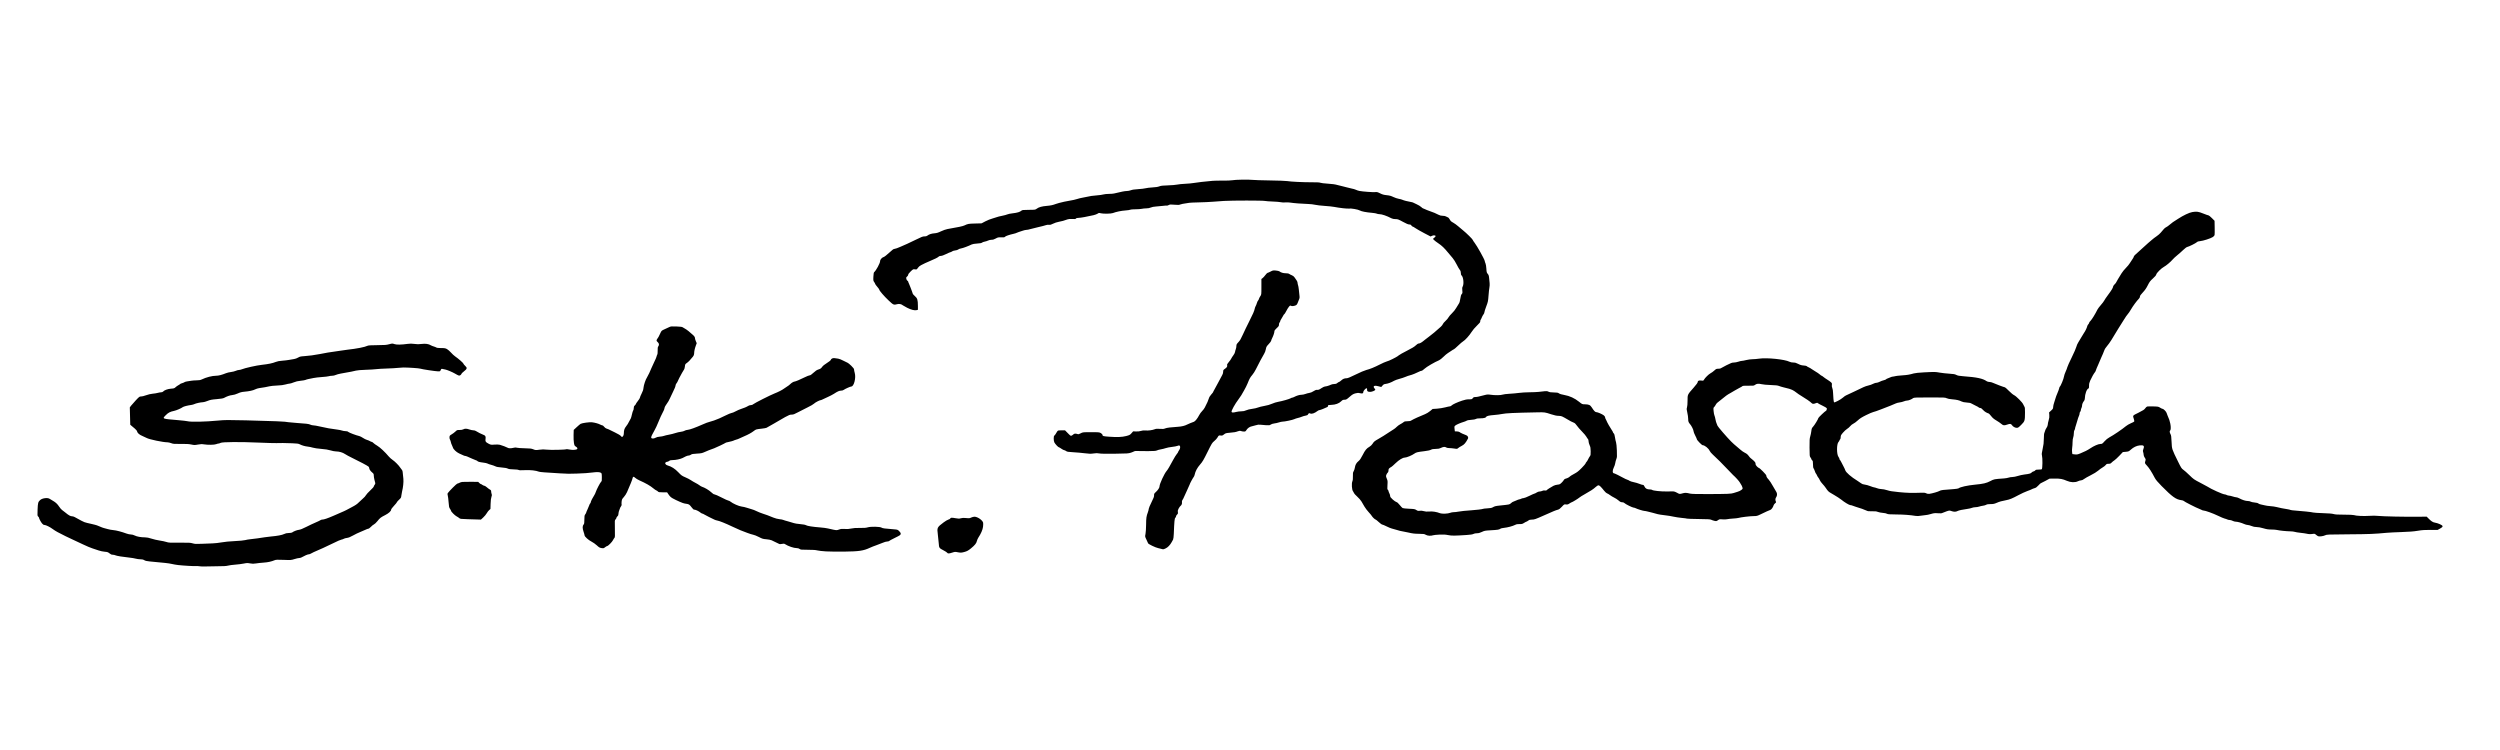 <?xml version="1.0" encoding="UTF-8" standalone="no"?>
<!DOCTYPE svg PUBLIC "-//W3C//DTD SVG 1.1//EN" "http://www.w3.org/Graphics/SVG/1.1/DTD/svg11.dtd">
<svg width="100%" height="100%" viewBox="0 0 500 150" version="1.1" xmlns="http://www.w3.org/2000/svg" xmlns:xlink="http://www.w3.org/1999/xlink" xml:space="preserve" xmlns:serif="http://www.serif.com/" style="fill-rule:evenodd;clip-rule:evenodd;stroke-linejoin:round;stroke-miterlimit:2;">
    <g id="path867" transform="matrix(0.062,0,0,0.062,0.309,26.815)">
        <path d="M638.724,1394.17C634.324,1393.46 629.224,1393.17 627.391,1393.51C623.25,1394.29 585.556,1392.13 569.391,1390.2C562.791,1389.41 553.814,1387.86 549.442,1386.75C545.07,1385.65 535.47,1384.16 528.109,1383.45C495.133,1380.24 489.99,1379.74 477.892,1378.6C468.643,1377.73 463.758,1376.59 460.401,1374.51C457.003,1372.41 453.61,1371.63 447.858,1371.63C443.521,1371.63 436.692,1370.71 432.682,1369.58C428.672,1368.45 419.691,1366.95 412.724,1366.25C392.241,1364.19 370.997,1360.71 367.124,1358.77C365.144,1357.78 361.306,1356.97 358.595,1356.97C354.984,1356.97 352.203,1355.78 348.195,1352.51C343.387,1348.59 341.513,1347.95 332.724,1347.29C327.224,1346.87 318.524,1345.03 313.391,1343.19C308.258,1341.35 299.258,1338.36 293.391,1336.54C287.524,1334.72 274.024,1329.04 263.391,1323.92C252.758,1318.8 237.158,1311.49 228.724,1307.67C214.176,1301.09 200.136,1294.15 180.724,1283.97C175.958,1281.47 169.058,1277.13 165.391,1274.34C156.712,1267.73 143.119,1260.98 138.429,1260.94C135.788,1260.93 133.527,1259.48 130.553,1255.89C126.655,1251.2 120.724,1239.95 120.724,1237.25C120.724,1236.59 119.532,1234.97 118.075,1233.65C115.579,1231.39 115.474,1230.09 116.261,1211.11C117.145,1189.77 117.965,1186.66 124.272,1180.76C131.391,1174.1 149.356,1171.93 155.755,1176.97C157.62,1178.43 159.642,1179.63 160.25,1179.63C160.858,1179.63 165.371,1182.4 170.279,1185.79C176.737,1190.24 180.883,1194.47 185.28,1201.08C188.622,1206.11 193.014,1211.27 195.04,1212.55C197.067,1213.84 202.024,1217.66 206.058,1221.05C216.258,1229.61 222.287,1232.96 227.548,1233C231.868,1233.03 234.546,1234.3 257.841,1247.39C263.925,1250.81 270.73,1253.43 275.841,1254.33C280.36,1255.12 286.758,1256.58 290.058,1257.59C293.358,1258.59 298.353,1259.8 301.158,1260.27C303.962,1260.74 310.655,1263.13 316.03,1265.58C321.405,1268.03 327.81,1270.44 330.264,1270.93C332.717,1271.42 338.324,1272.93 342.724,1274.28C347.124,1275.63 355.224,1277.11 360.724,1277.56C370.256,1278.34 387.14,1282.77 403.691,1288.84C407.889,1290.38 413.984,1291.63 417.235,1291.63C420.913,1291.63 425.584,1292.89 429.601,1294.95C436.584,1298.54 449.779,1300.9 463.096,1300.94C468.834,1300.96 475.337,1302.26 483.763,1305.07C490.525,1307.33 502.357,1310.07 510.057,1311.17C517.757,1312.27 527.592,1314.36 531.914,1315.81C539.075,1318.22 542.8,1318.43 573.915,1318.09C603.869,1317.77 609.075,1318.02 616.347,1320.18C623.573,1322.31 627.335,1322.51 645.68,1321.69C657.255,1321.17 673.024,1320.56 680.724,1320.32C688.424,1320.08 701.624,1318.61 710.058,1317.05C719.502,1315.29 735.633,1313.73 752.058,1312.98C767.555,1312.27 781.695,1310.93 785.817,1309.79C789.718,1308.71 796.918,1307.45 801.817,1307C813.163,1305.94 837.682,1302.62 848.058,1300.73C852.458,1299.93 861.458,1298.82 868.058,1298.25C888.995,1296.46 905.229,1293.45 911.441,1290.21C915.73,1287.97 919.9,1287.04 926.379,1286.88C931.322,1286.75 936.122,1286.05 937.045,1285.33C941.542,1281.79 952.798,1277.33 959.137,1276.58C964.093,1275.99 971.289,1273.15 983.137,1267.1C992.443,1262.35 1006.06,1255.93 1013.39,1252.83C1020.72,1249.74 1027.67,1246.4 1028.83,1245.42C1029.99,1244.44 1032.43,1243.63 1034.25,1243.63C1039.97,1243.63 1051.35,1239.76 1072.06,1230.76C1106.42,1215.84 1110.69,1213.93 1112.06,1212.94C1112.79,1212.41 1120.59,1208.25 1129.39,1203.69C1141.56,1197.39 1147.15,1193.58 1152.72,1187.8C1156.76,1183.62 1162.95,1177.87 1166.49,1175.01C1170.02,1172.16 1174.01,1167.68 1175.35,1165.06C1176.68,1162.44 1182.94,1155.54 1189.25,1149.72C1195.56,1143.9 1200.72,1138.14 1200.72,1136.92C1200.72,1135.71 1201.97,1133.28 1203.49,1131.53C1205.14,1129.62 1205.97,1127.26 1205.56,1125.65C1205.19,1124.18 1203.95,1119.37 1202.82,1114.97C1201.69,1110.57 1200.76,1104.46 1200.75,1101.4C1200.73,1096.63 1200.03,1095.26 1195.89,1091.85C1190.01,1087 1186.08,1081.26 1186.07,1077.51C1186.06,1075.97 1184.98,1073.74 1183.65,1072.54C1180.68,1069.85 1153.71,1055.53 1131.39,1044.79C1122.22,1040.38 1111.67,1034.69 1107.95,1032.14C1100.46,1027.02 1089.09,1023.75 1078.46,1023.68C1074.65,1023.66 1066.85,1022.16 1061.13,1020.35C1053.93,1018.08 1044.76,1016.6 1031.39,1015.56C1020.36,1014.7 1008.62,1012.97 1004.06,1011.54C999.658,1010.15 992.458,1008.66 988.058,1008.21C979.007,1007.29 969.065,1004.44 961.794,1000.66C957.858,998.621 953.02,997.963 937.794,997.401C913.114,996.49 898.303,996.342 886.724,996.89C881.591,997.132 856.391,996.41 830.724,995.284C769.917,992.617 712.388,992.993 706.724,996.095C704.524,997.3 701.448,998.289 699.887,998.294C698.327,998.298 694.896,999.202 692.263,1000.3C686.601,1002.67 665.742,1002.99 652.91,1000.9C646.269,999.828 642.051,999.975 633.477,1001.58C623.457,1003.46 621.627,1003.44 611.958,1001.4C603.911,999.707 595.821,999.257 578.033,999.517C557.089,999.823 553.92,999.572 547.366,997.081C543.347,995.553 537.958,994.307 535.391,994.312C521.173,994.338 476.645,985.061 468.058,980.283C465.124,978.651 459.28,975.93 455.07,974.235C445.27,970.291 438.502,964.691 437.384,959.602C436.823,957.05 434.055,953.54 429.769,949.947C426.065,946.842 421.27,942.795 419.114,940.955L415.195,937.607L413.745,881.635L417.705,876.302C419.883,873.368 426.928,865.399 433.361,858.591C444.23,847.09 445.4,846.233 449.891,846.484C452.634,846.638 459.627,844.943 466.058,842.566C472.954,840.018 481.307,838.048 487.391,837.535C492.891,837.071 500.35,835.854 503.966,834.83C507.583,833.806 512.459,832.968 514.803,832.968C517.147,832.968 519.819,832.059 520.741,830.948C524.626,826.268 535.95,822.044 546.619,821.296C555.983,820.64 557.646,820.11 561.286,816.625C563.544,814.462 567.6,811.564 570.301,810.183C573.001,808.803 575.576,807.081 576.024,806.357C576.471,805.633 579.362,804.369 582.447,803.547C585.533,802.726 588.958,801.29 590.058,800.356C591.158,799.423 595.058,798.266 598.724,797.785C602.391,797.304 608.391,796.36 612.058,795.686C615.724,795.012 623.524,794.427 629.391,794.385C637.521,794.327 641.485,793.617 646.058,791.399C660.138,784.57 679.685,779.546 691.964,779.6C699.774,779.635 711.02,776.751 724.058,771.37C727.724,769.857 734.924,768.149 740.058,767.575C745.191,767 752.091,765.292 755.391,763.779C758.691,762.265 763.268,761.014 765.562,760.998C767.855,760.982 771.896,760.064 774.541,758.959C784.881,754.639 822.865,746.136 839.82,744.347C860.134,742.203 874.335,739.244 884.724,734.989C889.715,732.946 896.302,731.702 905.34,731.097C912.646,730.608 922.846,729.378 928.007,728.364C933.168,727.35 940.308,726.124 943.874,725.64C947.439,725.156 953.139,723.075 956.54,721.016C961.862,717.793 964.678,717.142 976.724,716.348C991.72,715.359 1009.52,712.959 1026.72,709.606C1049.16,705.234 1059.08,703.537 1069.39,702.307C1075.26,701.607 1085.16,700.14 1091.39,699.048C1097.62,697.955 1108.12,696.465 1114.72,695.737C1145.94,692.295 1171.95,687.207 1180.9,682.794C1183.4,681.562 1192.41,681.017 1212.23,680.902C1236.02,680.763 1241.56,680.332 1250.41,677.932C1260.42,675.22 1260.99,675.203 1267.16,677.424C1274.08,679.912 1289.38,679.677 1310.31,676.762C1317.9,675.705 1323.49,675.752 1331.88,676.943C1340.55,678.173 1345.98,678.192 1354.97,677.023C1367.46,675.4 1377.94,676.936 1384.95,681.419C1386.66,682.511 1390.76,684.167 1394.06,685.1C1397.36,686.032 1401.24,687.584 1402.69,688.548C1404.41,689.695 1409.77,690.302 1418.19,690.302C1429.44,690.302 1431.81,690.721 1437.03,693.639C1440.31,695.475 1446.11,700.548 1449.9,704.913C1453.7,709.277 1459.74,714.825 1463.32,717.242C1473.39,724.036 1490.06,738.691 1490.06,740.756C1490.06,741.776 1492.54,744.878 1495.57,747.649C1502.82,754.272 1502.09,757.405 1491.38,765.641C1486.99,769.023 1483.39,772.642 1483.39,773.682C1483.39,774.723 1481.85,776.586 1479.96,777.822C1476.32,780.209 1475.19,779.863 1462.06,772.292C1453.87,767.574 1437.89,760.859 1431.92,759.627C1428.33,758.885 1423.87,757.938 1422.01,757.522C1419.14,756.882 1418.33,757.444 1416.67,761.201C1414.78,765.511 1414.52,765.627 1407.39,765.357C1397.8,764.994 1355.87,758.579 1350.72,756.688C1346.9,755.283 1312.9,752.964 1296.06,752.96C1291.66,752.959 1283.56,753.534 1278.06,754.238C1272.56,754.941 1256.66,755.861 1242.72,756.281C1228.79,756.702 1213.49,757.618 1208.72,758.317C1203.96,759.017 1188.66,759.953 1174.72,760.398C1159.54,760.882 1146.99,761.933 1143.39,763.02C1137.83,764.704 1124.58,767.286 1094.72,772.507C1088.12,773.661 1080.5,775.737 1077.78,777.12C1074.97,778.547 1070.07,779.635 1066.43,779.635C1062.92,779.635 1057.94,780.313 1055.38,781.142C1052.82,781.97 1042.92,783.137 1033.39,783.734C1023.86,784.332 1011.56,785.778 1006.06,786.95C1000.56,788.121 993.248,789.612 989.813,790.263C986.379,790.914 982.274,792.139 980.691,792.986C979.109,793.833 972.043,795.072 964.989,795.74C955.832,796.606 949.411,798.099 942.537,800.961C937.242,803.165 931.216,804.968 929.146,804.968C927.076,804.968 921.185,806.198 916.054,807.701C909.615,809.587 901.148,810.654 888.724,811.146C878.824,811.539 867.724,812.66 864.058,813.639C857.553,815.375 844.146,817.758 830.724,819.563C827.058,820.057 821.441,821.821 818.243,823.484C811.347,827.069 798.975,829.77 783.463,831.077C774.801,831.806 769.877,833.089 762.13,836.636C755.715,839.573 749.153,841.501 744.058,841.946C736.676,842.591 727.305,845.86 717.391,851.248C714.769,852.673 706.733,853.978 694.058,855.036C677.781,856.395 673.108,857.308 664.502,860.81C658.88,863.097 652.169,864.968 649.59,864.968C643.166,864.968 626.789,868.522 622.146,870.923C620.051,872.006 615.725,873.256 612.531,873.702C599.702,875.491 587.255,878.692 584.402,880.936C579.848,884.518 564.031,891.378 556.972,892.833C543.731,895.563 537.953,898.523 529.847,906.73C517.93,918.795 516.916,918.392 570.463,922.904C583.519,924.004 596.419,925.479 599.13,926.18C610.773,929.195 655.827,928.265 699.391,924.11C720.303,922.116 729.575,922.045 788.724,923.434C876.637,925.498 918.821,927.354 925.513,929.453C926.913,929.892 937.958,930.896 950.058,931.684C982.396,933.791 991.572,934.926 996.325,937.407C998.672,938.633 1003.03,939.635 1006.02,939.635C1009.01,939.635 1017.59,941.111 1025.09,942.916C1044.51,947.588 1064.97,951.227 1085.22,953.612C1089.53,954.119 1095.45,955.382 1098.39,956.418C1101.32,957.454 1106.46,958.302 1109.81,958.302C1113.99,958.302 1116.75,959.109 1118.64,960.89C1121.25,963.343 1144.01,971.879 1154.06,974.176C1156.62,974.763 1161.92,977.42 1165.82,980.08C1169.72,982.741 1175.42,985.584 1178.49,986.398C1181.55,987.213 1185.93,989.024 1188.21,990.424C1190.5,991.823 1193.25,992.968 1194.32,992.968C1195.38,992.968 1197.71,994.525 1199.49,996.428C1201.27,998.331 1206.92,1002.36 1212.06,1005.38C1221,1010.65 1237.08,1025.72 1249.39,1040.37C1252.33,1043.86 1257.76,1048.67 1261.46,1051.05C1268.25,1055.41 1281.65,1068.91 1285.7,1075.45C1286.9,1077.38 1289.2,1080.47 1290.82,1082.3C1293.8,1085.68 1294.15,1087.64 1296.23,1112.08C1297.15,1122.84 1295.43,1139.56 1292.03,1152.97C1291.01,1157 1289.91,1163.24 1289.59,1166.84C1289.07,1172.68 1288.29,1174.03 1282.2,1179.63C1278.45,1183.07 1275.39,1186.61 1275.39,1187.5C1275.39,1188.38 1271.19,1193.55 1266.06,1198.97C1260.85,1204.48 1256.73,1210.02 1256.73,1211.52C1256.73,1216.16 1249.09,1223.17 1237.7,1228.99C1222.93,1236.54 1220.72,1238.25 1212.57,1248.5C1208.71,1253.35 1203.71,1258.08 1201.47,1259.02C1199.22,1259.96 1194.8,1263.48 1191.65,1266.85C1188.49,1270.21 1184.73,1272.97 1183.28,1272.97C1181.83,1272.97 1177.22,1274.68 1173.02,1276.77C1168.82,1278.86 1161.19,1282.16 1156.06,1284.1C1150.92,1286.03 1141.03,1290.83 1134.06,1294.75C1124.91,1299.89 1119.4,1302.1 1114.22,1302.71C1110.28,1303.17 1105.72,1304.42 1104.08,1305.5C1102.45,1306.57 1098.78,1307.85 1095.92,1308.35C1093.06,1308.86 1082.62,1313.39 1072.72,1318.42C1062.83,1323.46 1046.92,1330.98 1037.39,1335.15C1006.01,1348.85 1001.01,1351.14 997.561,1353.4C995.686,1354.63 992.605,1355.63 990.716,1355.63C987.666,1355.63 976.857,1360.3 967.391,1365.69C965.558,1366.74 962.139,1367.61 959.793,1367.62C957.448,1367.63 950.663,1369.17 944.716,1371.05C934.187,1374.38 933.271,1374.44 909.965,1373.52C889.985,1372.73 885.203,1372.91 881.043,1374.62C870.096,1379.09 859.373,1381.43 845.391,1382.39C837.324,1382.94 826.304,1384.13 820.901,1385.03C812.974,1386.35 809.277,1386.33 801.75,1384.91C793.545,1383.36 791.084,1383.43 781.285,1385.46C775.16,1386.74 762.777,1388.31 753.769,1388.95C744.761,1389.6 734.203,1391.02 730.306,1392.12C725.031,1393.6 715.665,1394.12 693.64,1394.16C677.37,1394.19 660.158,1394.49 655.391,1394.83C650.624,1395.17 643.124,1394.87 638.724,1394.17ZM3050.56,1350.61C3049.75,1349.32 3044.48,1345.89 3038.85,1342.99C3024.7,1335.71 3024.21,1335.01 3023.25,1320.5C3022.8,1313.79 3021.47,1300.88 3020.29,1291.82C3017.37,1269.32 3017.65,1268.72 3039.31,1252.41C3044.77,1248.3 3051.55,1244.31 3054.38,1243.55C3057.21,1242.79 3059.84,1241.34 3060.23,1240.34C3061.46,1237.12 3064.84,1236.86 3076.71,1239.04C3086.77,1240.89 3089.15,1240.93 3094.6,1239.34C3099.28,1237.97 3103.62,1237.79 3111.59,1238.63C3121.06,1239.63 3122.94,1239.45 3127.93,1237.03C3131.03,1235.53 3135.8,1234.3 3138.52,1234.3C3148.5,1234.3 3164.81,1245.74 3166.44,1253.87C3166.86,1256 3166.68,1261.94 3166.04,1267.08C3164.86,1276.47 3159.34,1289.23 3151.07,1301.63C3149.12,1304.57 3146.94,1309.59 3146.23,1312.79C3144.6,1320.12 3139.78,1326.1 3127.11,1336.52C3119.29,1342.95 3115.09,1345.34 3107.78,1347.52C3097.01,1350.73 3093.73,1350.89 3083.29,1348.73C3076.49,1347.33 3074.75,1347.47 3066.85,1350.07C3056.13,1353.58 3052.49,1353.71 3050.56,1350.61ZM2659.39,1346.19C2648.03,1345.54 2635.39,1344.11 2631.3,1342.99C2626.01,1341.55 2617.3,1340.97 2600.85,1340.97C2579.83,1340.97 2577.51,1340.74 2574.42,1338.3C2572.27,1336.61 2569.01,1335.63 2565.49,1335.63C2555.53,1335.63 2538.18,1329.72 2526.64,1322.39C2524.52,1321.04 2522.41,1320.96 2517.31,1322.05C2512.11,1323.16 2510.03,1323.07 2507.39,1321.59C2504.05,1319.71 2494.01,1314.88 2484.06,1310.36C2481.02,1308.98 2473.66,1307.55 2466.97,1307.04C2456.4,1306.24 2453.98,1305.51 2442.97,1299.77C2436.23,1296.27 2428.03,1292.98 2424.72,1292.46C2421.42,1291.95 2412.42,1289.1 2404.72,1286.12C2397.03,1283.15 2387.42,1279.46 2383.39,1277.92C2379.36,1276.39 2367.66,1271.11 2357.39,1266.21C2335.62,1255.8 2315.35,1247.66 2308.72,1246.66C2306.16,1246.27 2301.96,1244.92 2299.39,1243.65C2296.82,1242.38 2288.72,1238.42 2281.39,1234.85C2274.06,1231.27 2267.09,1227.57 2265.91,1226.62C2264.72,1225.66 2262.38,1224.62 2260.7,1224.3C2259.02,1223.97 2256.38,1222.59 2254.85,1221.21C2250.09,1216.96 2239.24,1211.63 2235.34,1211.63C2232.33,1211.63 2230.42,1210.04 2225.37,1203.3C2220.04,1196.21 2218.19,1194.73 2212.92,1193.33C2209.51,1192.42 2205.13,1191.67 2203.18,1191.66C2199.54,1191.63 2177.7,1182.14 2164.72,1174.94C2159.53,1172.06 2155.86,1168.64 2152.14,1163.25L2146.9,1155.63L2133.35,1155.63C2121.56,1155.63 2119.5,1155.3 2117.42,1153C2116.11,1151.56 2113.77,1149.97 2112.22,1149.48C2110.66,1148.99 2106.39,1146.05 2102.72,1142.95C2092.78,1134.55 2078.68,1126.47 2057.39,1116.98C2052.26,1114.69 2046.13,1110.96 2043.78,1108.68C2040.18,1105.21 2039.17,1104.82 2037.45,1106.26C2036.32,1107.19 2035.39,1109.15 2035.39,1110.59C2035.39,1113.03 2027.47,1132.88 2017.67,1154.97C2015.38,1160.14 2010.78,1167.28 2007.35,1170.99C2001.98,1176.8 2001.05,1178.67 2000.28,1185.22C1999.79,1189.36 1999.77,1193.75 2000.24,1194.96C2000.73,1196.24 1999.89,1198.77 1998.24,1201.01C1996.67,1203.13 1995.39,1205.42 1995.39,1206.1C1995.39,1206.79 1994.2,1209.96 1992.75,1213.16C1991.3,1216.35 1990.1,1221.41 1990.09,1224.4C1990.07,1228.45 1989.21,1230.63 1986.72,1232.97C1984.89,1234.69 1983.39,1237.1 1983.39,1238.33C1983.39,1239.55 1982.14,1241.68 1980.62,1243.06C1977.95,1245.48 1977.88,1246.5 1978.5,1273.21C1979.04,1296.63 1978.83,1301.1 1977.15,1302.5C1976.06,1303.41 1973.95,1306.74 1972.46,1309.89C1969.7,1315.76 1956.55,1328.97 1953.47,1328.97C1952.53,1328.97 1949.6,1330.68 1946.96,1332.78C1942.54,1336.3 1941.65,1336.51 1935.35,1335.51C1929.58,1334.6 1927.27,1333.25 1920.23,1326.7C1915.65,1322.45 1907.9,1317 1903,1314.59C1893.48,1309.9 1880.73,1298.39 1880.73,1294.47C1880.73,1293.17 1879.19,1287.65 1877.31,1282.2C1873.56,1271.32 1873.72,1263.69 1877.79,1259.19C1879.6,1257.18 1880.06,1254.04 1880.06,1243.6C1880.06,1232.14 1880.43,1230.03 1883.06,1226.47C1884.71,1224.24 1886.06,1221.7 1886.06,1220.83C1886.06,1219.96 1888.11,1214.98 1890.62,1209.77C1893.12,1204.56 1895.58,1198.67 1896.08,1196.68C1896.58,1194.7 1897.83,1192.38 1898.86,1191.53C1899.88,1190.67 1900.73,1188.8 1900.73,1187.36C1900.73,1184.9 1907.75,1171.07 1912.77,1163.63C1914.01,1161.8 1915.79,1157.9 1916.72,1154.97C1919.3,1146.89 1930.96,1124.44 1934.02,1121.67C1936.41,1119.51 1936.68,1117.8 1936.42,1106.65C1936.14,1094.42 1936.03,1094.01 1932.5,1092.18C1928.27,1090 1920.14,1089.85 1906.06,1091.69C1892.82,1093.43 1878.85,1094.39 1855.39,1095.18C1830.07,1096.03 1827.89,1096 1802.06,1094.49C1753.88,1091.67 1737.04,1090.36 1733.95,1089.19C1723.16,1085.11 1706.54,1083.27 1688.31,1084.13C1675.1,1084.77 1669.2,1084.58 1667.88,1083.49C1666.81,1082.6 1660.06,1081.83 1651.66,1081.64C1641.03,1081.41 1636.11,1080.72 1632.75,1078.98C1629.77,1077.44 1623.02,1076.24 1613.16,1075.51C1602.33,1074.7 1596.61,1073.62 1592.75,1071.65C1589.8,1070.14 1583.64,1067.97 1579.06,1066.82C1574.47,1065.67 1569.41,1063.89 1567.81,1062.87C1566.2,1061.85 1559.9,1060.45 1553.81,1059.76C1542.41,1058.46 1536.24,1056.76 1534.87,1054.53C1534.44,1053.83 1532.64,1052.9 1530.88,1052.46C1529.11,1052.02 1523.26,1049.6 1517.86,1047.1C1504.16,1040.73 1498.05,1038.3 1495.76,1038.3C1493.75,1038.3 1490.23,1036.85 1475.85,1030.07C1466.84,1025.82 1457.37,1016.66 1455.88,1010.75C1455.37,1008.72 1453.92,1005.23 1452.65,1003.01C1451.39,1000.79 1449.94,996.631 1449.44,993.773C1448.94,990.916 1447.63,987.212 1446.54,985.542C1445.4,983.801 1444.73,980.365 1444.97,977.487C1445.34,973.034 1446.14,972.034 1452.06,968.606C1455.73,966.481 1461.12,962.417 1464.06,959.574C1469.1,954.687 1469.83,954.414 1477.39,954.55C1482.53,954.642 1486.82,953.911 1489.39,952.505C1494.68,949.612 1499.99,949.735 1509.39,952.968C1513.65,954.435 1519.32,955.635 1521.97,955.635C1524.63,955.635 1528.07,956.525 1529.62,957.613C1534.2,960.82 1549.63,968.62 1554.71,970.297C1560.71,972.277 1562.43,975.553 1561.33,982.888C1560.06,991.418 1561.26,993.506 1570.25,998.296C1578.18,1002.52 1578.63,1002.6 1590.07,1001.71C1597.51,1001.12 1603.9,1001.34 1607.59,1002.31C1614.02,1003.99 1629.98,1010.04 1632.06,1011.6C1635.11,1013.88 1642.78,1014.19 1649.97,1012.32C1655.75,1010.83 1658.69,1010.69 1662.15,1011.76C1664.67,1012.53 1676.03,1013.33 1687.39,1013.54C1705.13,1013.87 1709.1,1014.35 1715.39,1016.9C1722.37,1019.73 1723.32,1019.79 1734.93,1018.2C1744.14,1016.94 1749.87,1016.88 1758.26,1017.97C1769.77,1019.46 1818.69,1018.43 1821.54,1016.64C1822.36,1016.12 1827.19,1016.57 1832.28,1017.63C1841.73,1019.6 1854.09,1018.81 1856.85,1016.05C1858.84,1014.06 1856.94,1010.69 1852.27,1007.94C1848.54,1005.74 1847.87,1004.39 1846.41,996.21C1845.47,990.892 1844.98,980.033 1845.26,970.632L1845.74,954.295L1855.41,945.298C1860.73,940.35 1866.4,935.584 1868.02,934.706C1872.98,932.013 1896.72,928.781 1904.72,929.71C1914.05,930.792 1925.4,933.962 1931.37,937.153C1933.93,938.518 1937.01,939.635 1938.21,939.635C1939.42,939.635 1942.01,941.73 1943.96,944.291C1945.91,946.852 1949.13,949.334 1951.12,949.806C1953.1,950.278 1956.23,951.435 1958.06,952.376C1959.89,953.318 1969.08,957.809 1978.47,962.356C1988.68,967.3 1996.38,971.899 1997.62,973.796C1998.76,975.541 2000.5,976.968 2001.47,976.968C2004.55,976.968 2007.39,971.261 2007.42,965.005C2007.47,955.562 2009.38,949.535 2014.24,943.473C2018.71,937.897 2020.83,934.428 2025.98,924.302C2027.47,921.368 2029.26,918.068 2029.96,916.968C2030.65,915.868 2032.26,910.168 2033.52,904.302C2034.78,898.435 2036.62,892.688 2037.6,891.53C2038.59,890.372 2039.39,886.918 2039.39,883.855C2039.39,879.575 2040.16,877.613 2042.73,875.386C2044.56,873.792 2046.06,871.772 2046.06,870.898C2046.06,870.024 2049.06,865.555 2052.72,860.968C2056.39,856.381 2059.39,851.447 2059.39,850.002C2059.39,848.558 2061.79,842.773 2064.71,837.147C2068.7,829.486 2070.23,824.749 2070.82,818.277C2071.61,809.481 2077.87,791.017 2082.11,784.959C2084.73,781.21 2094.46,760.773 2096.07,755.635C2096.64,753.802 2100.63,745.125 2104.92,736.353C2109.21,727.581 2112.73,719.481 2112.73,718.353C2112.73,717.225 2113.66,714.535 2114.79,712.375C2116.21,709.653 2116.74,705.332 2116.53,698.285C2116.3,690.548 2116.77,687.355 2118.48,684.915C2121.91,680.022 2121.3,675.253 2116.72,671.178C2112.02,666.985 2111.85,665.639 2115.38,660.302C2116.83,658.102 2118.61,655.402 2119.33,654.302C2120.05,653.202 2122.49,648.202 2124.76,643.19C2128.87,634.104 2128.91,634.066 2139.14,629.451C2144.78,626.906 2151.65,623.726 2154.41,622.385C2158.76,620.275 2161.81,620.038 2177.08,620.624C2188.4,621.058 2195.44,621.902 2196.72,622.979C2197.83,623.902 2201.18,625.893 2204.19,627.404C2209.64,630.142 2222.05,639.962 2231.66,649.145C2235.06,652.399 2236.72,655.161 2236.72,657.564C2236.72,659.531 2238.02,664.158 2239.61,667.845L2242.49,674.55L2239.49,682.759C2236.06,692.171 2234.25,700.713 2234.14,708.119C2234.08,711.659 2232.91,714.696 2230.39,717.832C2221.62,728.745 2215.76,734.841 2210.62,738.377C2205.51,741.888 2205.06,742.711 2204.33,749.703C2203.91,753.851 2202.7,758.232 2201.66,759.439C2200.63,760.647 2197.68,765.535 2195.12,770.302C2192.56,775.068 2188.66,782.27 2186.46,786.306C2184.25,790.342 2181.98,795.142 2181.4,796.973C2180.83,798.804 2178.94,801.998 2177.21,804.071C2175.46,806.164 2174.06,809.59 2174.06,811.776C2174.06,813.947 2170.62,822.424 2166.39,830.674C2162.16,838.903 2157.28,849.235 2155.52,853.635C2153.77,858.035 2149.44,865.443 2145.9,870.097C2142.02,875.199 2139.16,880.494 2138.71,883.431C2138.3,886.11 2137.1,889.802 2136.04,891.635C2134.99,893.468 2132.9,897.668 2131.4,900.968C2129.91,904.268 2127.55,909.068 2126.16,911.635C2124.78,914.202 2121.07,922.902 2117.92,930.968C2114.77,939.035 2109.72,949.835 2106.71,954.968C2098.87,968.322 2095.12,976.55 2095.63,979.27C2096.32,982.908 2103.89,983.061 2109.8,979.557C2113.03,977.639 2117.71,976.43 2123.39,976.043C2128.16,975.72 2134.16,974.622 2136.72,973.604C2139.29,972.586 2146.49,970.851 2152.72,969.748C2158.96,968.645 2168.26,966.303 2173.39,964.544C2178.53,962.785 2186.59,960.918 2191.32,960.395C2196.11,959.864 2201.43,958.369 2203.33,957.015C2205.22,955.669 2210,954.315 2214.06,953.977C2220.49,953.443 2238.31,946.942 2262.06,936.47C2272.24,931.978 2277.68,929.95 2284.06,928.258C2293.94,925.636 2303.37,922.407 2309.54,919.526C2312.55,918.119 2315.44,916.968 2315.96,916.968C2316.48,916.968 2324.71,913.068 2334.26,908.302C2343.81,903.535 2353.14,899.635 2355.01,899.635C2356.87,899.635 2362.67,897.287 2367.89,894.417C2373.12,891.547 2380.69,888.2 2384.72,886.98C2394.02,884.167 2404.37,879.769 2408.93,876.691C2410.88,875.377 2414.6,874.302 2417.2,874.302C2420.34,874.302 2423.08,873.227 2425.39,871.083C2428.94,867.797 2480.6,841.7 2493.14,836.863C2504.73,832.389 2518.46,825.418 2523.55,821.423C2526.2,819.34 2530.96,816.135 2534.12,814.302C2537.29,812.468 2541.72,809.094 2543.97,806.804C2548.19,802.508 2555.28,798.305 2558.33,798.297C2560.96,798.29 2577.28,791.403 2591.03,784.488C2597.8,781.086 2604.87,778.302 2606.75,778.302C2609.1,778.302 2612.95,775.694 2619.11,769.914C2625.86,763.59 2629.89,760.951 2635.51,759.191C2641.5,757.312 2643.73,755.763 2646.91,751.246C2649.49,747.591 2654.89,743.174 2662.39,738.575C2668.73,734.692 2674.29,730.326 2674.76,728.873C2676.2,724.307 2681.36,721.919 2687.71,722.869C2690.83,723.337 2695.95,724.062 2699.08,724.48C2702.21,724.898 2709.63,727.861 2715.57,731.064C2721.51,734.267 2727.65,737.268 2729.22,737.733C2730.78,738.197 2736.11,742.549 2741.06,747.404C2747.59,753.81 2750.06,757.179 2750.06,759.691C2750.06,761.594 2751.03,766.41 2752.21,770.393C2756.89,786.087 2749.74,814.302 2741.09,814.302C2738.18,814.302 2720.88,821.989 2717.11,824.953C2714.94,826.657 2711.69,827.635 2708.19,827.635C2702.44,827.635 2696.82,830.116 2685.04,837.86C2681.17,840.398 2672.17,845.078 2665.04,848.26C2657.9,851.442 2650.26,855 2648.06,856.166C2645.86,857.331 2643.28,858.289 2642.34,858.294C2638.84,858.31 2623.95,866.175 2620.72,869.712C2618.89,871.722 2609.59,877.101 2600.06,881.666C2590.53,886.231 2576.55,893.341 2569.01,897.467C2557.62,903.695 2554.19,904.968 2548.76,904.968C2543.29,904.968 2539.88,906.256 2527.81,912.883C2519.88,917.236 2509.9,922.997 2505.64,925.687C2501.38,928.376 2494.78,932.217 2490.97,934.223C2485.12,937.307 2479.22,940.651 2467.39,947.569C2466.29,948.212 2459.39,949.426 2452.06,950.267C2433.75,952.364 2433.7,952.379 2426.84,957.616C2418.66,963.856 2409.03,969.167 2395.39,974.958C2389.16,977.603 2381.93,980.863 2379.34,982.201C2376.74,983.539 2372.54,985.078 2370.01,985.622C2367.47,986.165 2364.79,987.049 2364.06,987.586C2361.99,989.098 2350.05,992.605 2343.39,993.656C2340.09,994.177 2336.79,995.08 2336.06,995.663C2333.42,997.763 2305.24,1011.3 2298.72,1013.6C2284.8,1018.52 2277.09,1021.55 2268.06,1025.65C2259.89,1029.37 2256.76,1030 2242.92,1030.78C2230.04,1031.5 2226.49,1032.15 2223.74,1034.32C2221.88,1035.78 2218.62,1036.97 2216.48,1036.97C2214.34,1036.97 2210.22,1038.17 2207.32,1039.63C2204.43,1041.1 2199.68,1043.5 2196.78,1044.97C2189.94,1048.44 2174.62,1051.63 2164.82,1051.63C2159.1,1051.63 2156.2,1052.33 2153.69,1054.3C2151.83,1055.77 2149.16,1056.97 2147.77,1056.97C2146.38,1056.97 2144.09,1057.8 2142.7,1058.82C2138.69,1061.76 2141.84,1067.11 2148.66,1068.95C2160.91,1072.25 2172.35,1079.55 2183.14,1090.94C2192.59,1100.93 2194.82,1102.53 2205.51,1107.05C2212.05,1109.82 2220.21,1114.05 2223.64,1116.46C2227.09,1118.88 2233.68,1122.75 2238.31,1125.08C2242.94,1127.41 2248.83,1130.95 2251.39,1132.96C2253.96,1134.97 2257.56,1137.07 2259.39,1137.63C2267.95,1140.25 2282.1,1148.62 2288.96,1155.12C2293.97,1159.88 2297.65,1162.3 2299.86,1162.3C2301.7,1162.3 2311.89,1166.8 2322.51,1172.3C2333.13,1177.8 2343.02,1182.3 2344.5,1182.3C2345.98,1182.3 2348.88,1183.68 2350.96,1185.37C2359.02,1191.93 2378.62,1200.62 2387.5,1201.57C2392.21,1202.08 2399.96,1203.89 2404.72,1205.6C2409.49,1207.31 2416.31,1209.39 2419.87,1210.23C2423.43,1211.06 2430.4,1213.79 2435.36,1216.29C2440.32,1218.78 2449.41,1222.43 2455.55,1224.39C2467.33,1228.14 2472.12,1229.93 2489.39,1237C2495.93,1239.68 2503.67,1241.71 2509.39,1242.27C2514.53,1242.76 2519.93,1243.81 2521.39,1244.59C2522.86,1245.38 2530.36,1247.64 2538.06,1249.63C2545.76,1251.62 2553.86,1254.03 2556.06,1254.99C2558.26,1255.95 2567.18,1257.37 2575.88,1258.13C2586.23,1259.05 2592.84,1260.28 2595.01,1261.7C2598.87,1264.23 2617.08,1267.09 2640.86,1268.9C2650.1,1269.6 2661.2,1271.07 2665.52,1272.16C2669.85,1273.25 2678.06,1275.08 2683.76,1276.22C2693.64,1278.2 2694.48,1278.18 2701.68,1275.65C2707.89,1273.46 2711.17,1273.14 2720.1,1273.83C2727.99,1274.43 2733.72,1274.05 2740.97,1272.44C2748.12,1270.85 2756.07,1270.3 2768.85,1270.52C2782.28,1270.75 2788.55,1270.28 2794.06,1268.63C2804.25,1265.59 2833.69,1266.21 2838.83,1269.58C2842.19,1271.78 2847.11,1272.44 2880.02,1275.07C2890.1,1275.88 2890.92,1276.18 2895.78,1281.05C2899.72,1284.98 2900.81,1287.04 2900.49,1289.89C2900.1,1293.23 2898.21,1294.51 2881.88,1302.5C2871.89,1307.38 2863.3,1312.04 2862.8,1312.84C2862.31,1313.64 2859.59,1314.3 2856.77,1314.3C2853.91,1314.3 2847.61,1316.11 2842.52,1318.41C2837.5,1320.67 2828.21,1324.24 2821.87,1326.35C2815.54,1328.46 2805.94,1332.25 2800.54,1334.78C2780.37,1344.21 2765.93,1346.33 2718.06,1346.9C2697.16,1347.15 2670.76,1346.83 2659.39,1346.19ZM3741.39,1338.15C3739.19,1337.46 3734.6,1336.34 3731.2,1335.66C3722.59,1333.94 3699.5,1322.87 3698.53,1319.99C3698.09,1318.69 3695.64,1313.3 3693.08,1307.99C3688.44,1298.36 3688.43,1298.34 3690.16,1289.99C3691.12,1285.4 3692,1271.74 3692.12,1259.63C3692.34,1237.55 3692.98,1233.18 3697.95,1219.63C3699.43,1215.6 3700.66,1210.69 3700.68,1208.71C3700.7,1206.74 3704.62,1197.39 3709.39,1187.93C3716.18,1174.47 3718.01,1169.58 3717.85,1165.38C3717.66,1160.63 3718.3,1159.41 3723.37,1154.83C3730.27,1148.6 3735.39,1140.82 3735.39,1136.58C3735.39,1128.65 3751,1094.86 3758.62,1086.3C3761.92,1082.6 3768.71,1071.06 3779.42,1050.97C3783.33,1043.63 3788.52,1035.28 3790.96,1032.39C3793.4,1029.51 3795.39,1026.48 3795.39,1025.65C3795.39,1024.83 3796.89,1022.12 3798.72,1019.63C3802.39,1014.67 3803.14,1007.52 3800.24,1005.12C3798.88,1003.99 3797.18,1004.14 3793.36,1005.73C3790.58,1006.9 3782.58,1008.43 3775.6,1009.15C3768.62,1009.86 3759.57,1011.62 3755.48,1013.06C3751.4,1014.5 3744.23,1016.29 3739.56,1017.04C3734.88,1017.79 3729.24,1019.34 3727.03,1020.49C3723.85,1022.13 3717.8,1022.61 3698.2,1022.75C3684.55,1022.86 3669.38,1022.69 3664.47,1022.39C3659.21,1022.07 3654.84,1022.43 3653.81,1023.28C3652.84,1024.08 3648.16,1026.04 3643.39,1027.65C3635.34,1030.38 3631.67,1030.62 3591.41,1031.14C3561.98,1031.52 3545.75,1031.21 3540.75,1030.17C3535.14,1029 3530.87,1029.03 3522.73,1030.27C3513.69,1031.64 3509.31,1031.55 3494.06,1029.61C3484.16,1028.35 3467.45,1026.87 3456.93,1026.31C3440.52,1025.43 3437.26,1024.88 3433.99,1022.46C3431.89,1020.91 3429.09,1019.63 3427.77,1019.63C3426.46,1019.63 3422.43,1017.53 3418.82,1014.97C3415.21,1012.4 3411.59,1010.3 3410.77,1010.3C3408.61,1010.3 3398.72,999.701 3396.2,994.701C3394.94,992.183 3394.06,987.122 3394.06,982.355C3394.06,975.8 3394.58,973.838 3396.84,971.955C3398.36,970.679 3401.03,966.86 3402.77,963.468C3404.51,960.076 3406.91,956.926 3408.11,956.468C3409.3,956.01 3414.84,955.635 3420.41,955.635L3430.55,955.635L3439.74,964.95C3448.78,974.113 3448.99,974.235 3452.59,972.372C3454.6,971.33 3457.03,969.538 3457.99,968.389C3459.96,966.013 3465.57,965.676 3470.7,967.626C3473.54,968.706 3475.46,968.278 3481.12,965.292C3488.02,961.657 3488.22,961.635 3514.72,961.645C3540.37,961.654 3541.58,961.775 3546.39,964.777C3549.23,966.549 3551.39,968.96 3551.39,970.355C3551.39,974.187 3553.57,974.818 3571.39,976.142C3598.58,978.162 3614.23,977.586 3627.79,974.067C3638.66,971.248 3640.22,970.426 3645.03,964.968L3650.32,958.968L3659.76,959.331C3665.86,959.566 3671.53,958.917 3675.81,957.494C3680.46,955.951 3684.71,955.532 3690.05,956.09C3698.71,956.996 3712.2,955.215 3720.06,952.128C3724.18,950.505 3727.95,950.229 3736.72,950.906C3745.78,951.604 3749.13,951.331 3753.39,949.547C3758.77,947.296 3772.1,945.589 3795.39,944.168C3806.76,943.475 3817.45,940.856 3824.36,937.066C3827.52,935.334 3841.84,929.444 3846.24,928.068C3850.34,926.784 3857.93,917.257 3863.39,906.521C3865.51,902.367 3869.73,896.568 3872.77,893.635C3875.81,890.702 3879.75,885.452 3881.51,881.968C3890.18,864.882 3891.76,861.337 3894.04,854.036C3895.75,848.545 3898.34,844.187 3902.61,839.624C3905.97,836.026 3908.72,832.399 3908.72,831.564C3908.72,830.73 3909.83,828.454 3911.18,826.507C3912.54,824.561 3918.45,813.668 3924.32,802.302C3930.19,790.935 3936.28,779.535 3937.85,776.968C3939.58,774.15 3940.72,770.082 3940.72,766.699C3940.72,761.574 3941.23,760.75 3946.64,757.029C3952.82,752.775 3954.78,749.344 3953.44,745.124C3952.88,743.359 3954.48,740.49 3958.84,735.458C3962.24,731.522 3965.81,726.501 3966.76,724.301C3967.71,722.101 3970.73,717.372 3973.47,713.792C3976.21,710.212 3978.66,705.412 3978.92,703.126C3979.18,700.839 3980.29,696.706 3981.39,693.941C3982.49,691.176 3983.39,686.49 3983.39,683.528C3983.39,678.908 3984.32,677.158 3989.93,671.222C3994.92,665.938 3998.26,660.261 4004.03,647.218C4008.18,637.822 4017.3,618.922 4024.28,605.218C4037.05,580.145 4041.04,570.886 4042.79,562.321C4043.31,559.765 4044.56,556.417 4045.57,554.882C4046.58,553.346 4048.3,549.059 4049.4,545.355C4050.5,541.651 4052.24,537.925 4053.26,537.073C4054.29,536.222 4055.53,533.9 4056.01,531.913C4056.5,529.927 4058.51,525.951 4060.47,523.077C4064.05,517.861 4064.06,517.817 4064.06,492.638L4064.06,467.422L4067.81,464.687C4069.88,463.183 4073.95,458.731 4076.85,454.794C4079.76,450.856 4082.96,447.635 4083.96,447.635C4084.97,447.635 4089.3,445.774 4093.59,443.499C4100.84,439.655 4102.04,439.422 4110.66,440.2C4115.75,440.66 4120.85,441.795 4121.99,442.722C4126.77,446.617 4134.48,448.968 4142.47,448.968C4148.27,448.968 4151.79,449.678 4154.07,451.301C4155.87,452.585 4159.74,454.546 4162.66,455.659C4165.96,456.914 4169.12,459.448 4170.97,462.326C4172.61,464.879 4175.48,469.015 4177.34,471.516C4179.2,474.018 4180.72,477.729 4180.72,479.763C4180.72,481.797 4181.4,485.15 4182.23,487.215C4183.06,489.279 4184.2,495.768 4184.77,501.635C4185.34,507.501 4186.24,515.997 4186.77,520.514C4187.58,527.346 4187.29,529.7 4185.03,534.514C4183.54,537.697 4181.61,542.562 4180.75,545.325C4179.76,548.476 4177.84,551.014 4175.61,552.137C4170.23,554.846 4162.18,555.731 4159.29,553.929C4157.12,552.572 4156.22,552.997 4152.85,556.994C4150.69,559.546 4146.73,565.985 4144.05,571.301C4141.37,576.618 4138.59,580.968 4137.88,580.968C4137.16,580.968 4135.37,583.518 4133.9,586.635C4132.43,589.751 4129.77,594.34 4127.98,596.832C4126.19,599.324 4124.73,602.4 4124.73,603.669C4124.73,604.937 4123.82,606.722 4122.73,607.635C4121.59,608.574 4120.73,611.481 4120.73,614.331C4120.73,618.734 4119.8,620.21 4113.39,626.069C4108.55,630.49 4106.05,633.826 4106.04,635.87C4106.02,640.357 4102.83,650.197 4098.85,658.056C4096.95,661.809 4095.39,665.851 4095.39,667.039C4095.39,668.227 4091.89,672.897 4087.62,677.417C4080.62,684.82 4079.7,686.474 4078.35,694.096C4077.45,699.12 4075.23,705.077 4072.87,708.762C4068.48,715.627 4054.21,742.405 4046.11,758.968C4043.24,764.835 4038.12,772.871 4034.74,776.827C4027.83,784.895 4025.57,788.964 4019.47,804.302C4017.14,810.168 4012.04,820.368 4008.15,826.968C4004.25,833.568 4000.24,840.564 3999.23,842.514C3998.22,844.464 3994.39,850.007 3990.72,854.831C3978.92,870.366 3966.51,892.743 3967.81,896.147C3968.84,898.831 3973.06,898.874 3982.94,896.302C3987.16,895.202 3994.54,894.296 3999.34,894.288C4005.73,894.279 4009.9,893.419 4014.95,891.067C4019.13,889.119 4026.71,887.266 4034.23,886.352C4041.04,885.524 4049.34,883.639 4052.67,882.164C4056,880.689 4065.39,878.342 4073.53,876.948C4083.32,875.271 4091.73,872.867 4098.37,869.838C4103.9,867.321 4112.83,864.544 4118.24,863.667C4130.13,861.736 4155.05,854.618 4158.69,852.113C4160.13,851.117 4162.23,850.298 4163.36,850.293C4164.48,850.289 4167.19,849.338 4169.39,848.179C4177.75,843.778 4186.95,840.97 4193.01,840.969C4196.47,840.968 4202.2,839.822 4205.75,838.421C4209.31,837.021 4215.18,835.455 4218.8,834.942C4222.98,834.35 4227.9,832.312 4232.24,829.373C4236.04,826.798 4240.48,824.854 4242.24,825C4248.2,825.498 4249.78,824.954 4257.74,819.635C4262.13,816.702 4267.15,814.295 4268.89,814.287C4272.86,814.269 4283.15,811.185 4288.52,808.406C4290.76,807.249 4295.39,806.302 4298.8,806.302C4303.48,806.302 4305.98,805.479 4308.97,802.968C4311.15,801.135 4313.67,799.635 4314.57,799.635C4315.47,799.635 4318.57,797.456 4321.46,794.793C4327.13,789.577 4332,787.633 4339.38,787.639C4342.6,787.642 4351.64,783.881 4368.29,775.622C4382.34,768.652 4396.63,762.557 4402.29,761.117C4414.54,758.001 4427.96,752.523 4446.6,743.026C4454.6,738.951 4463.6,734.947 4466.6,734.128C4471.72,732.732 4480.67,729.026 4486.73,725.79C4488.19,725.007 4492.69,722.669 4496.73,720.595C4500.76,718.521 4505.56,715.392 4507.39,713.641C4509.23,711.891 4520.91,705.321 4533.35,699.042C4549.5,690.895 4557.72,685.909 4562.06,681.63C4565.95,677.8 4569.34,675.633 4571.44,675.63C4575.52,675.62 4581.74,671.89 4591.33,663.688C4595.4,660.213 4601.73,655.363 4605.39,652.912C4611.5,648.825 4629.32,633.859 4642.93,621.38C4645.98,618.587 4648.9,614.801 4649.43,612.968C4649.96,611.135 4653.64,606.717 4657.61,603.15C4661.58,599.584 4666.03,594.31 4667.49,591.431C4668.96,588.553 4674.09,582.49 4678.88,577.96C4684.03,573.081 4689.53,566.17 4692.36,561.012C4694.99,556.221 4698.66,550.243 4700.52,547.727C4703.01,544.351 4704.36,539.997 4705.68,531.109C4706.96,522.449 4708.25,518.23 4710.26,516.091C4712.74,513.45 4712.95,512.145 4712.13,504.49C4711.39,497.587 4711.67,494.977 4713.53,491.417C4717.86,483.119 4715.62,461.334 4709.9,456.162C4708.16,454.584 4707.39,452.073 4707.39,447.954C4707.39,443.508 4706.52,440.986 4703.92,437.898C4702.02,435.63 4697.49,427.778 4693.86,420.448C4690.24,413.118 4684.45,403.895 4681,399.953C4677.55,396.01 4671.21,388.476 4666.92,383.21C4654.37,367.803 4646.1,359.861 4634.73,352.305C4628.86,348.406 4622.56,343.602 4620.73,341.63L4617.39,338.044L4621.73,334.409C4624.11,332.41 4626.06,330.079 4626.06,329.23C4626.06,326.446 4619.36,325.821 4614.48,328.149L4609.85,330.357L4589.3,319.631C4578,313.731 4565.35,306.519 4561.18,303.603C4557.02,300.687 4552.83,298.301 4551.87,298.301C4550.91,298.301 4549.14,296.801 4547.94,294.968C4546.28,292.448 4544.6,291.635 4541.01,291.635C4537.7,291.635 4531.52,289.035 4520.43,282.968C4505.9,275.027 4503.91,274.301 4496.58,274.301C4491.29,274.301 4486.92,273.434 4483.65,271.737C4467.82,263.502 4452.64,258.321 4444.3,258.309C4441.51,258.309 4437.9,257.588 4436.3,256.717C4434.7,255.845 4427.99,254.677 4421.39,254.122C4402.22,252.507 4386.57,249.501 4381.71,246.499C4376.34,243.176 4352.8,239.074 4346.2,240.311C4341.49,241.195 4315.01,238.184 4298.72,234.915C4293.59,233.884 4279.79,232.437 4268.06,231.7C4256.32,230.963 4242.52,229.348 4237.39,228.112C4232.26,226.876 4222.36,225.723 4215.39,225.55C4197.36,225.102 4166.79,222.74 4157.39,221.07C4152.99,220.287 4145.71,220.02 4141.21,220.477C4136.52,220.951 4130.25,220.648 4126.54,219.768C4122.98,218.923 4111.36,217.953 4100.72,217.613C4090.09,217.273 4078.69,216.415 4075.39,215.706C4067.7,214.054 3970.5,214.033 3943.39,215.678C3932.02,216.368 3915.22,217.568 3906.06,218.346C3896.89,219.124 3876.79,220.031 3861.39,220.361C3845.99,220.692 3832.49,221.305 3831.39,221.724C3830.29,222.142 3824.65,223.027 3818.86,223.69C3813.07,224.353 3805.84,225.851 3802.78,227.018C3798.12,228.797 3794.98,228.937 3783.33,227.883C3770.98,226.764 3768.95,226.891 3764.95,229.035C3762.47,230.361 3759.68,231.15 3758.74,230.789C3757.8,230.428 3752.31,230.767 3746.54,231.544C3740.78,232.32 3730.88,233.255 3724.55,233.621C3717.17,234.048 3710.96,235.233 3707.22,236.931C3703.4,238.665 3698.41,239.598 3692.72,239.638C3687.96,239.672 3681.36,240.346 3678.06,241.136C3674.76,241.926 3665.46,242.583 3657.39,242.596C3649.05,242.61 3641.96,243.233 3640.96,244.041C3639.99,244.822 3632.79,245.911 3624.96,246.461C3611.63,247.398 3595.5,250.756 3584.72,254.834C3578.67,257.128 3553.99,257.54 3545.96,255.482C3540.3,254.031 3539.36,254.142 3535.81,256.672C3533.65,258.206 3527.73,260.433 3522.64,261.621C3502.21,266.393 3480.41,270.302 3474.24,270.302C3469.84,270.302 3467.13,271.008 3465.92,272.471C3464.44,274.25 3462.3,274.516 3454.03,273.949C3447.04,273.471 3442.31,273.848 3438.66,275.175C3426.96,279.432 3420.91,281.116 3410.78,282.938C3404.61,284.05 3396.83,286.604 3392.16,289.049C3385.79,292.389 3383.01,293.122 3378.61,292.625C3375.42,292.267 3371.16,292.798 3368.61,293.873C3366.16,294.903 3354.58,297.885 3342.87,300.5C3331.16,303.115 3319.21,306.09 3316.32,307.111C3313.42,308.133 3308.88,308.988 3306.22,309.012C3303.57,309.036 3298.09,310.268 3294.06,311.749C3290.02,313.231 3284.32,315.099 3281.39,315.901C3278.46,316.703 3275.34,317.922 3274.45,318.61C3273.57,319.298 3269.37,320.642 3265.12,321.597C3250.71,324.834 3238.73,328.948 3237.05,331.235C3235.66,333.108 3233.5,333.449 3224.85,333.154C3215.22,332.826 3213.7,333.144 3207.08,336.882C3201.85,339.838 3198.11,340.968 3193.56,340.968C3190.06,340.968 3185.1,342.077 3182.34,343.475C3179.62,344.854 3174.69,346.419 3171.39,346.954C3168.09,347.488 3164.28,348.91 3162.92,350.113C3161.14,351.684 3156.72,352.525 3147.25,353.091C3139.37,353.564 3132.32,354.739 3129.72,356.014C3118.67,361.452 3101.44,367.893 3095.39,368.85C3091.71,369.431 3087.51,370.983 3086.06,372.298C3084.52,373.69 3080.49,374.966 3076.41,375.35C3072.49,375.719 3067.99,377.106 3066.21,378.489C3064.46,379.853 3062.16,380.968 3061.11,380.968C3060.05,380.968 3053.74,383.668 3047.1,386.968C3039.27,390.859 3033.28,392.968 3030.04,392.968C3027.12,392.968 3024.33,393.842 3023.3,395.077C3021.14,397.675 3009.43,403.655 2996.23,408.899C2990.77,411.067 2983.25,414.37 2979.52,416.238C2975.78,418.106 2969.74,421.131 2966.08,422.959C2961.86,425.071 2958.12,428.274 2955.83,431.74C2952.31,437.054 2952.07,437.173 2946.46,436.332C2940.85,435.49 2940.5,435.663 2932.71,443.088C2927.52,448.037 2924.72,451.771 2924.72,453.741C2924.72,455.424 2923.17,457.995 2921.24,459.517C2918.25,461.865 2917.88,462.928 2918.63,466.931C2919.12,469.542 2920.66,472.218 2922.12,472.999C2923.55,473.767 2924.72,475.147 2924.72,476.067C2924.72,476.986 2925.88,479.994 2927.28,482.752C2928.69,485.509 2930.85,490.886 2932.1,494.7C2933.34,498.514 2935.49,504.201 2936.88,507.337C2938.26,510.474 2939.39,513.87 2939.39,514.884C2939.39,515.898 2942.45,519.36 2946.18,522.576C2954.27,529.55 2955.9,534.791 2956,554.202L2956.06,566.769L2952.06,567.911C2945.77,569.704 2934.04,566.793 2921.26,560.273C2914.88,557.016 2908.7,553.513 2907.52,552.49C2902.93,548.485 2895.75,546.985 2889.36,548.695C2877.89,551.761 2877.15,551.44 2861.42,536.635C2846.88,522.946 2831.39,504.956 2831.39,501.755C2831.39,500.817 2828.39,496.622 2824.72,492.432C2821.06,488.241 2818.06,484.065 2818.06,483.15C2818.06,482.235 2816.64,479.567 2814.91,477.221C2811.99,473.256 2811.81,472.038 2812.39,459.962C2812.8,451.332 2813.61,446.488 2814.8,445.539C2820.93,440.636 2834.06,416.376 2834.06,409.935C2834.06,404.82 2840.38,397.73 2846.22,396.292C2848.14,395.819 2855.8,389.777 2863.22,382.866C2874.14,372.715 2877.51,370.302 2880.79,370.302C2883.02,370.302 2891.57,367.253 2899.78,363.528C2908,359.802 2917.72,355.536 2921.39,354.048C2925.06,352.561 2937.75,346.51 2949.6,340.602C2967.72,331.56 2972.07,329.895 2977.08,330.084C2981.15,330.239 2984.03,329.517 2986.23,327.787C2991.71,323.473 2999.68,320.818 3009.39,320.07C3016.71,319.506 3021.31,318.112 3030.72,313.601C3037.4,310.403 3046.57,307.189 3051.39,306.359C3086.68,300.282 3100.41,297.357 3106.06,294.705C3117.37,289.399 3119.16,289.074 3140.06,288.528L3161.39,287.971L3173.39,281.597C3179.99,278.091 3190.61,273.855 3196.98,272.184C3203.35,270.513 3209.75,268.512 3211.2,267.736C3212.65,266.961 3219.83,265.164 3227.16,263.743C3234.49,262.323 3242.29,260.229 3244.49,259.091C3246.69,257.952 3254.39,256.376 3261.61,255.587C3276.16,253.996 3285.22,251.311 3289.68,247.262C3292.37,244.828 3294.6,244.564 3313.7,244.42C3334.72,244.261 3334.76,244.255 3339.77,240.432C3345.92,235.737 3356.26,232.914 3372.06,231.611C3383.98,230.628 3391.78,228.961 3400.72,225.486C3403.29,224.489 3408.09,223.017 3411.39,222.215C3414.69,221.412 3422.19,219.595 3428.06,218.177C3433.92,216.758 3443.22,214.993 3448.72,214.254C3454.22,213.516 3463.4,211.427 3469.12,209.612C3474.84,207.797 3482.04,205.982 3485.12,205.578C3488.2,205.175 3494.02,204.02 3498.06,203.012C3508.87,200.31 3521.12,198.506 3535.39,197.516C3542.36,197.032 3550.76,195.817 3554.06,194.817C3557.36,193.816 3565.46,192.976 3572.06,192.951C3578.66,192.926 3586.16,192.343 3588.72,191.657C3593.34,190.423 3598.34,189.287 3615.58,185.553C3620.45,184.498 3627.18,183.635 3630.53,183.635C3633.88,183.635 3639.5,182.51 3643.01,181.135C3647.33,179.441 3654.9,178.321 3666.46,177.663C3675.84,177.129 3686.64,175.832 3690.46,174.781C3694.27,173.73 3704.29,172.509 3712.72,172.067C3723.17,171.521 3730.18,170.434 3734.72,168.658C3740.03,166.583 3745.74,165.929 3762.72,165.453C3774.46,165.123 3787.66,164.019 3792.06,162.998C3796.46,161.977 3808.14,160.794 3818.03,160.368C3827.91,159.942 3840.51,158.755 3846.03,157.729C3855.44,155.977 3882.56,152.879 3906.72,150.793C3912.59,150.287 3927.59,149.995 3940.06,150.145C3952.53,150.296 3966.02,149.756 3970.06,148.944C3979.61,147.023 4022.74,146.212 4034.72,147.728C4039.86,148.377 4065.66,149.204 4092.06,149.564C4118.46,149.925 4143.36,150.86 4147.39,151.643C4157.44,153.595 4200.05,155.631 4228.02,155.497C4243.89,155.42 4252.05,155.896 4254.15,157.021C4255.84,157.92 4266.55,159.231 4277.97,159.934C4292.69,160.841 4301.82,162.117 4309.39,164.327C4315.26,166.041 4323.36,168.048 4327.39,168.789C4331.42,169.529 4337.12,170.984 4340.06,172.023C4342.99,173.062 4349.59,174.667 4354.72,175.588C4359.86,176.51 4366.16,178.332 4368.72,179.636C4371.29,180.941 4376.39,182.634 4380.06,183.398C4390.12,185.496 4425.45,188.073 4431.8,187.173C4436.48,186.509 4438.94,187.157 4446.91,191.158C4454.48,194.961 4458.84,196.179 4468.24,197.124C4477.4,198.045 4482.18,199.345 4489.51,202.91C4494.71,205.439 4502.61,208.096 4507.07,208.813C4511.52,209.53 4516.87,210.97 4518.94,212.013C4523,214.045 4536.27,217.465 4546.06,218.997C4549.36,219.514 4552.66,220.396 4553.39,220.958C4554.12,221.52 4559.22,223.936 4564.72,226.327C4570.22,228.717 4576.81,232.69 4579.35,235.154C4581.9,237.619 4584.61,239.635 4585.37,239.635C4586.14,239.635 4588.91,240.785 4591.53,242.191C4594.15,243.597 4601.05,246.368 4606.85,248.349C4618.99,252.498 4626.83,255.781 4635.57,260.383C4639.91,262.664 4643.9,263.635 4648.94,263.635C4652.9,263.635 4657.31,264.447 4658.76,265.44C4660.21,266.433 4663.03,267.783 4665.03,268.44C4667.41,269.219 4669.73,271.699 4671.7,275.555C4674.04,280.141 4676.44,282.395 4682.36,285.555C4686.56,287.799 4693.73,292.935 4698.29,296.968C4702.86,301.002 4710.23,307.182 4714.66,310.703C4725.2,319.071 4746.06,339.715 4746.06,341.781C4746.06,342.669 4748.54,346.533 4751.57,350.368C4759.29,360.138 4783.46,403.331 4784.36,408.968C4784.77,411.535 4785.97,415.356 4787.03,417.46C4788.09,419.564 4789.3,427 4789.71,433.983C4790.39,445.327 4790.86,447.123 4794.1,450.825C4797,454.145 4797.9,456.822 4798.62,464.302C4799.12,469.435 4799.86,476.927 4800.27,480.95C4800.67,484.973 4800.36,491.273 4799.57,494.95C4798.77,498.627 4797.5,510.335 4796.73,520.968C4795.43,538.98 4794.93,541.372 4789.36,555.952C4786.08,564.56 4783.39,573.064 4783.39,574.85C4783.39,576.636 4782,579.793 4780.31,581.866C4778.61,583.939 4776.16,588.479 4774.87,591.955C4773.57,595.43 4771.96,598.616 4771.29,599.033C4770.61,599.451 4770.06,601.595 4770.06,603.798C4770.06,607.083 4768.08,609.675 4759.06,618.224C4752.55,624.392 4745.61,632.618 4742.06,638.379C4735.24,649.432 4720.69,665.542 4714.72,668.639C4712.52,669.78 4705.23,676.021 4698.51,682.508C4691.79,688.994 4685.65,694.302 4684.86,694.302C4684.06,694.302 4680.76,696.252 4677.52,698.635C4674.28,701.018 4669.04,704.468 4665.89,706.302C4662.73,708.135 4656.14,713.651 4651.24,718.559C4646.34,723.467 4640.02,728.445 4637.2,729.62C4623.1,735.486 4596.66,750.915 4590.27,757.014C4586.45,760.656 4582.11,763.635 4580.62,763.635C4579.14,763.635 4575.7,764.825 4572.99,766.28C4564.68,770.738 4549.56,776.77 4543.03,778.234C4539.62,778.998 4533.35,781.163 4529.11,783.046C4524.86,784.928 4515.95,787.884 4509.31,789.615C4502.66,791.346 4494.86,794.158 4491.98,795.865C4483.43,800.918 4472.52,805.012 4465.39,805.842C4459.94,806.477 4457.99,807.463 4454.71,811.245L4450.69,815.872L4442.23,813.679C4431.65,810.938 4426.86,811.349 4426.33,815.042C4426.12,816.549 4427.17,818.892 4428.66,820.249C4430.16,821.605 4431.39,823.551 4431.39,824.574C4431.39,827.163 4421.1,831.57 4414.97,831.606C4407.39,831.649 4404.46,829.611 4404.97,824.652C4405.22,822.187 4404.71,820.3 4403.71,819.964C4400.97,819.049 4392.72,828.239 4392.72,832.21C4392.72,836.808 4389.97,837.713 4381.74,835.813C4376.14,834.522 4373.68,834.638 4366.88,836.516C4360.27,838.341 4356.76,840.489 4348.35,847.868C4338.96,856.098 4337.42,856.968 4332.22,856.968C4327.36,856.968 4325.68,857.752 4321.26,862.083C4314.14,869.068 4302.9,873.118 4289.39,873.564C4279.66,873.885 4278.76,874.145 4279.1,876.528C4279.33,878.16 4278.33,879.703 4276.43,880.642C4267.83,884.891 4253.97,890.302 4251.68,890.302C4250.25,890.302 4247.65,891.389 4245.9,892.717C4235.06,900.955 4226.21,903.907 4220.9,901.061C4218.18,899.608 4216.36,900.55 4214.29,904.478C4213.24,906.479 4210.97,907.595 4206.64,908.245C4203.25,908.753 4197.7,910.358 4194.31,911.811C4190.92,913.264 4185.13,915.093 4181.44,915.875C4177.74,916.657 4172.62,918.354 4170.06,919.647C4165.01,922.19 4139.15,927.635 4132.13,927.635C4129.75,927.635 4124.56,928.743 4120.6,930.096C4116.64,931.45 4109.9,932.959 4105.64,933.451C4101.1,933.975 4096.35,935.482 4094.17,937.093C4090.89,939.518 4089.13,939.759 4079.26,939.137C4073.1,938.75 4064.85,938.041 4060.93,937.563C4055.57,936.909 4051.77,937.357 4045.6,939.373C4041.08,940.847 4035.05,942.452 4032.2,942.94C4026.11,943.981 4019.03,949.19 4015.39,955.302C4013.22,958.949 4012.03,959.635 4007.86,959.635C4005.14,959.635 4000.97,958.933 3998.6,958.076C3995.1,956.81 3993.2,956.916 3988.51,958.641C3980.71,961.505 3976.86,962.198 3961.65,963.482C3949.8,964.481 3948.18,964.959 3943.3,968.881C3938.74,972.546 3937.21,973.067 3933,972.395C3927.06,971.447 3926.07,972.058 3922.17,979.078C3920.51,982.072 3915.93,987.089 3912,990.228C3905.29,995.582 3903.94,997.773 3890.09,1025.82C3877.42,1051.45 3874.02,1057.17 3866.18,1066.07C3857.07,1076.41 3851.06,1087.67 3848.78,1098.67C3848.2,1101.44 3846.83,1104.74 3845.72,1106.01C3843.15,1108.94 3832.72,1128.41 3832.72,1130.27C3832.72,1131.05 3828.61,1140.22 3823.59,1150.66C3818.56,1161.1 3813.97,1171.12 3813.4,1172.94C3812.82,1174.76 3811.16,1177.87 3809.7,1179.84C3807.92,1182.24 3807.28,1184.65 3807.75,1187.13C3808.62,1191.68 3806.76,1196.89 3803.45,1199.21C3802.08,1200.17 3799.35,1203.81 3797.39,1207.3C3794.56,1212.33 3793.97,1214.76 3794.56,1219.11C3795.18,1223.76 3794.8,1225 3792.01,1227.43C3790.2,1229 3788.72,1231.57 3788.72,1233.15C3788.72,1234.72 3787.67,1236.77 3786.39,1237.71C3783.96,1239.48 3783.04,1249.12 3781.47,1289.32C3781.11,1298.53 3780.14,1306.3 3779.12,1308.15C3778.17,1309.87 3776.08,1313.66 3774.49,1316.55C3769.37,1325.82 3762.16,1333.29 3755.18,1336.52C3747.84,1339.92 3747.26,1339.99 3741.39,1338.15ZM7473.39,1297.39C7471.93,1296.98 7468.71,1294.88 7466.24,1292.72C7462.29,1289.26 7461.11,1288.89 7456.36,1289.7C7449.02,1290.94 7441.99,1290.74 7435.85,1289.12C7433.03,1288.38 7424.12,1287.09 7416.06,1286.26C7407.99,1285.43 7399.59,1284.05 7397.39,1283.19C7395.19,1282.34 7388.59,1281.57 7382.73,1281.48C7369.94,1281.29 7347.46,1278.97 7340.06,1277.07C7337.12,1276.32 7329.03,1275.67 7322.06,1275.64C7312.02,1275.6 7306.63,1274.77 7296.06,1271.63C7287.56,1269.12 7279.69,1267.67 7274.35,1267.66C7268.46,1267.64 7263.63,1266.65 7258.06,1264.3C7253.7,1262.47 7248.09,1260.97 7245.59,1260.97C7243.09,1260.97 7237.82,1259.5 7233.89,1257.7C7225.24,1253.75 7212.44,1250.3 7206.44,1250.3C7204.02,1250.3 7199.81,1249.1 7197.07,1247.63C7194.34,1246.17 7190.11,1244.97 7187.68,1244.97C7185.25,1244.97 7181.64,1244.14 7179.66,1243.13C7177.68,1242.12 7173.96,1240.86 7171.39,1240.33C7168.82,1239.8 7159.24,1235.75 7150.09,1231.33C7133.68,1223.39 7108.48,1214.3 7102.87,1214.3C7101.28,1214.3 7098.8,1213.49 7097.36,1212.49C7095.91,1211.5 7092.32,1209.9 7089.39,1208.95C7081.54,1206.4 7039.65,1185.07 7039.07,1183.33C7038.79,1182.5 7035.3,1181.41 7031.31,1180.89C7014.16,1178.65 7002.2,1170.06 6967.9,1135.31C6955.33,1122.58 6949.14,1115.19 6945.9,1109.03C6935.13,1088.59 6927.78,1077.18 6919.89,1068.69C6913.47,1061.78 6913.39,1061.51 6915.59,1054.15C6917,1049.47 6916.83,1048.59 6913.59,1043.93C6911.65,1041.12 6910.06,1037.13 6910.06,1035.05C6910.06,1032.98 6909.38,1029 6908.54,1026.22C6907.3,1022.06 6907.42,1020.17 6909.25,1015.59C6913.23,1005.66 6909.99,1002.7 6896.91,1004.27C6887,1005.46 6877.41,1010.08 6868.85,1017.78C6862.29,1023.67 6861.32,1024.1 6852.38,1024.91L6842.88,1025.79L6831.47,1037.81C6825.19,1044.42 6817.96,1051.09 6815.39,1052.64C6812.82,1054.18 6808.96,1057.29 6806.81,1059.54C6803.54,1062.96 6801.87,1063.63 6796.73,1063.63C6791.49,1063.63 6790.14,1064.21 6787.74,1067.45C6786.18,1069.56 6781.65,1073.12 6777.67,1075.36C6773.68,1077.61 6767.1,1082.36 6763.03,1085.92C6758.66,1089.75 6748.93,1095.71 6739.19,1100.54C6730.13,1105.03 6720.39,1110.56 6717.54,1112.84C6714.29,1115.43 6710.81,1116.98 6708.21,1117C6705.93,1117.01 6701.36,1118.33 6698.06,1119.92C6688.76,1124.41 6674.82,1123.92 6662.73,1118.67C6648.44,1112.47 6640.57,1111.03 6622.53,1111.29L6606.35,1111.53L6592.82,1118.92C6585.38,1122.98 6578.78,1126.3 6578.14,1126.3C6577.51,1126.3 6574.02,1129.56 6570.38,1133.53C6565.45,1138.93 6562.29,1141.15 6557.92,1142.31C6554.69,1143.16 6550.81,1144.65 6549.28,1145.63C6547.76,1146.6 6541.16,1149.29 6534.62,1151.59C6528.08,1153.89 6515.34,1159.75 6506.32,1164.61C6485.94,1175.57 6477.82,1178.9 6466.37,1180.99C6452.4,1183.54 6444.78,1185.7 6435.39,1189.79C6428.29,1192.89 6424.8,1193.58 6416.06,1193.6C6408.48,1193.63 6404.43,1194.27 6402.06,1195.82C6400.23,1197.01 6395.6,1198.38 6391.78,1198.85C6387.97,1199.33 6382.34,1200.59 6379.28,1201.67C6376.23,1202.75 6370.87,1203.63 6367.39,1203.63C6363.9,1203.63 6358.78,1204.58 6356.02,1205.74C6353.25,1206.89 6347.03,1208.36 6342.19,1209C6326.31,1211.08 6313.46,1213.86 6309.39,1216.09C6304.27,1218.9 6297.69,1218.9 6289.84,1216.08C6283.84,1213.93 6283.29,1213.96 6274.7,1216.78C6269.8,1218.38 6263.93,1220.66 6261.66,1221.84C6258.36,1223.55 6255.23,1223.8 6246.11,1223.11C6236.2,1222.37 6233.21,1222.69 6223.47,1225.61C6217.3,1227.45 6210.11,1228.98 6207.49,1228.99C6204.87,1229.01 6197.93,1229.89 6192.06,1230.94C6184.36,1232.34 6179.35,1232.53 6174.06,1231.65C6156.6,1228.74 6135.63,1227.2 6111.25,1227.04C6090,1226.89 6084.51,1226.47 6081.92,1224.77C6080.09,1223.58 6074.45,1222.39 6068.72,1221.99C6063.22,1221.61 6056.02,1220.2 6052.72,1218.86C6048.06,1216.96 6043.85,1216.5 6033.78,1216.77C6023.07,1217.06 6019.98,1216.67 6015.78,1214.49C6010.44,1211.72 5994.89,1206.22 5981.2,1202.26C5976.7,1200.95 5971.79,1199.23 5970.29,1198.42C5968.79,1197.62 5965.96,1196.97 5964,1196.97C5960.38,1196.97 5944.12,1187.22 5935.23,1179.71C5932.58,1177.48 5927.78,1174.1 5924.57,1172.22C5921.35,1170.34 5916.02,1167.05 5912.72,1164.92C5909.42,1162.8 5904.02,1159.59 5900.72,1157.81C5893.95,1154.14 5891.02,1151.18 5884.74,1141.63C5882.33,1137.97 5877.46,1131.97 5873.93,1128.3C5870.4,1124.63 5866.53,1119.23 5865.32,1116.3C5864.12,1113.37 5862.02,1109.76 5860.66,1108.28C5859.3,1106.8 5857.27,1103.39 5856.14,1100.71C5855.02,1098.02 5853.53,1095.47 5852.85,1095.04C5852.16,1094.62 5850.57,1091.12 5849.32,1087.28C5848.07,1083.44 5846.23,1079.35 5845.22,1078.19C5844,1076.79 5843.39,1072.55 5843.39,1065.4C5843.39,1056.41 5842.97,1054.33 5840.72,1052.3C5839.26,1050.97 5838.06,1049.16 5838.06,1048.27C5838.06,1047.38 5836.78,1045.03 5835.22,1043.05C5832.53,1039.63 5832.37,1037.87 5832.22,1011.2C5832.09,987.701 5832.45,981.745 5834.39,975.685C5835.67,971.68 5837.27,963.956 5837.95,958.519C5839.02,949.889 5839.76,948.02 5843.79,943.8C5848.36,939.016 5860.72,918.686 5860.72,915.956C5860.72,914.307 5883.22,892.966 5884.95,892.966C5886.65,892.966 5888.78,886.674 5887.89,884.332C5887.47,883.238 5881.36,879.61 5874.31,876.271C5867.26,872.932 5860.48,869.288 5859.25,868.173C5857.24,866.357 5856.49,866.362 5852.04,868.222C5845.29,871.041 5841.62,870.834 5838.6,867.466C5835.2,863.675 5818.92,852.369 5806.19,844.966C5800.52,841.666 5792.92,836.501 5789.3,833.487C5785.68,830.473 5779.73,826.695 5776.08,825.09C5769.41,822.162 5767.21,821.518 5748.72,817.08C5743.22,815.76 5736.35,813.673 5733.45,812.443C5729.55,810.791 5722.59,810.028 5706.78,809.524C5694.14,809.12 5681.98,807.988 5677.06,806.755C5667.51,804.366 5661.29,805.088 5656.08,809.19C5652.79,811.775 5651.01,811.988 5634.73,811.753C5623.42,811.589 5616.65,812.008 5616.1,812.905C5615.62,813.679 5610.31,816.76 5604.31,819.75C5598.3,822.741 5592.49,825.98 5591.39,826.95C5590.29,827.919 5584.59,831.269 5578.72,834.395C5572.86,837.52 5565.96,841.765 5563.39,843.827C5554.13,851.272 5539.33,863.034 5535.23,866.208C5532.94,867.99 5530.28,871.302 5529.33,873.568C5528.39,875.834 5526.31,878.863 5524.72,880.301C5522.05,882.722 5521.9,883.704 5522.77,893.607C5523.28,899.488 5524.5,905.859 5525.48,907.764C5526.45,909.67 5527.94,915.37 5528.79,920.431C5529.64,925.492 5531.47,931.815 5532.86,934.481C5534.25,937.148 5535.39,940.017 5535.39,940.858C5535.39,942.905 5566.64,979.078 5579.3,991.682C5584.85,997.209 5592.09,1003.77 5595.39,1006.27C5598.69,1008.77 5604.69,1013.89 5608.72,1017.65C5612.76,1021.41 5619.45,1026.08 5623.59,1028.04C5629.03,1030.6 5632.5,1033.45 5636.04,1038.28C5638.74,1041.96 5641.35,1044.97 5641.84,1044.97C5642.32,1044.97 5646.17,1048.15 5650.39,1052.05C5656.68,1057.85 5658.06,1059.9 5658.06,1063.42C5658.06,1066.55 5659.32,1068.98 5662.68,1072.34C5665.22,1074.89 5667.99,1076.97 5668.84,1076.97C5671.47,1076.97 5692.72,1098.62 5692.72,1101.29C5692.72,1104.96 5695.05,1108.94 5700.72,1114.97C5703.48,1117.9 5709.53,1127.2 5714.17,1135.63C5718.8,1144.07 5723.67,1152.4 5724.99,1154.15C5728.24,1158.45 5728.11,1166.97 5724.72,1171.27C5721.77,1175.02 5721.27,1181 5723.54,1185.24C5724.8,1187.61 5724.44,1188.45 5721.02,1191.13C5718.82,1192.85 5716.62,1195.92 5716.13,1197.95C5714.76,1203.56 5709.19,1211.31 5705.78,1212.36C5702.2,1213.46 5689.98,1219.01 5674.06,1226.77C5663.55,1231.9 5661.9,1232.31 5651.39,1232.37C5639.89,1232.44 5610.03,1236.06 5602.73,1238.27C5600.53,1238.93 5592.89,1239.81 5585.76,1240.21C5578.63,1240.61 5569.97,1241.57 5566.53,1242.34C5562.97,1243.14 5556.31,1243.36 5551.15,1242.85C5542.7,1242.02 5541.66,1242.21 5536.9,1245.51C5532.15,1248.81 5531.32,1248.96 5525.45,1247.64C5521.97,1246.87 5517.35,1245.31 5515.18,1244.19C5511.99,1242.54 5504.32,1242.08 5474.86,1241.77C5454.84,1241.55 5437.81,1240.97 5437,1240.47C5436.2,1239.97 5428.76,1238.96 5420.46,1238.21C5412.17,1237.47 5399.69,1235.58 5392.73,1234.02C5385.76,1232.46 5375.56,1230.75 5370.06,1230.23C5357.38,1229.02 5342.56,1226.52 5337.39,1224.71C5335.19,1223.94 5330.09,1222.55 5326.06,1221.61C5322.03,1220.67 5315.15,1218.94 5310.78,1217.77C5306.41,1216.59 5301.29,1215.63 5299.41,1215.63C5295.64,1215.63 5276.82,1209.77 5271.12,1206.83C5269.14,1205.8 5266.25,1204.97 5264.69,1204.97C5261,1204.97 5238.23,1193.65 5235.06,1190.25C5233.48,1188.55 5230.87,1187.63 5227.65,1187.63C5223.7,1187.63 5221.32,1186.45 5216.03,1181.86C5212.38,1178.68 5206.09,1174.57 5202.06,1172.73C5198.03,1170.88 5191.89,1167.2 5188.42,1164.54C5184.96,1161.88 5180.65,1159.33 5178.86,1158.88C5177.07,1158.43 5172.91,1154.67 5169.62,1150.51C5159.46,1137.69 5154.54,1132.97 5151.35,1132.97C5149.65,1132.97 5145.65,1135.45 5142.2,1138.64C5135.07,1145.22 5125.36,1151.6 5106.73,1161.93C5099.39,1166 5091.89,1170.68 5090.06,1172.33C5086.2,1175.8 5066.83,1187.63 5065.02,1187.63C5064.34,1187.63 5061.16,1189.4 5057.94,1191.56C5053.01,1194.88 5051.21,1195.37 5046.49,1194.73C5041.02,1193.98 5040.73,1194.14 5033.35,1202.12C5027.77,1208.14 5024.35,1210.66 5020.26,1211.75C5012.71,1213.76 5007.24,1216.02 4973.97,1230.83C4948.02,1242.39 4944.44,1243.63 4937.23,1243.63C4930.8,1243.63 4928.36,1244.29 4924.73,1246.97C4922.24,1248.8 4919.63,1250.3 4918.92,1250.3C4918.21,1250.3 4914.84,1252.09 4911.43,1254.27C4906.05,1257.73 4904.11,1258.22 4896.65,1258.03C4890.15,1257.87 4886.71,1258.51 4882.53,1260.68C4874.74,1264.72 4857.78,1269.23 4846.4,1270.3C4840.47,1270.85 4835.83,1272.03 4834.37,1273.35C4831.4,1276.04 4826.21,1276.83 4802.73,1278.14C4785.64,1279.1 4783.32,1279.54 4775.26,1283.41C4768.75,1286.54 4764.6,1287.63 4759.26,1287.64C4755.03,1287.65 4750.41,1288.57 4748.06,1289.88C4745.31,1291.41 4738.64,1292.46 4726.73,1293.25C4686.61,1295.91 4678.21,1295.95 4666.25,1293.57C4657.29,1291.78 4650.99,1291.45 4637.95,1292.06C4628.73,1292.5 4619.54,1293.48 4617.53,1294.25C4610.98,1296.74 4599.55,1295.95 4594.22,1292.63C4589.91,1289.95 4587.54,1289.61 4572.06,1289.45C4557.77,1289.31 4551.6,1288.55 4536.96,1285.12C4527.19,1282.84 4517.87,1280.97 4516.24,1280.97C4514.61,1280.97 4507.91,1279.24 4501.34,1277.14C4494.77,1275.03 4487.29,1272.93 4484.73,1272.47C4482.16,1272.01 4474.69,1268.93 4468.12,1265.63C4461.55,1262.33 4455.09,1259.63 4453.75,1259.63C4452.42,1259.63 4447.45,1256.03 4442.73,1251.63C4437.99,1247.23 4433.53,1243.63 4432.81,1243.63C4430.72,1243.63 4422.11,1235.59 4420.11,1231.77C4419.11,1229.86 4414.61,1224.4 4410.1,1219.63C4405.6,1214.87 4399.46,1206.77 4396.46,1201.63C4393.45,1196.5 4389.14,1189.1 4386.86,1185.18C4384.59,1181.27 4378.41,1174.19 4373.13,1169.46C4367.85,1164.73 4363.12,1159.53 4362.61,1157.91C4362.11,1156.29 4360.65,1153.64 4359.38,1152.01C4355.85,1147.48 4354.58,1127.23 4357.4,1120.47C4358.95,1116.77 4359.47,1112.01 4359.23,1103.7C4358.94,1093.87 4359.32,1091.39 4361.69,1087.53C4363.23,1085.02 4364.92,1079.97 4365.45,1076.3C4366.78,1067.07 4370.3,1060.7 4377.24,1055.02C4381.73,1051.34 4384.97,1046.59 4390.74,1035.24C4398.82,1019.32 4403.12,1014.1 4412.76,1008.54C4416.22,1006.55 4420.36,1002.6 4422.44,999.298C4427.05,992.01 4428.61,990.705 4441.5,983.369C4452.54,977.084 4462.08,971.118 4477.52,960.842C4482.58,957.474 4488.82,953.463 4491.39,951.93C4493.96,950.397 4498.16,946.949 4500.73,944.269C4503.29,941.588 4508.39,937.868 4512.06,936.002C4515.73,934.136 4520.42,931.189 4522.49,929.454C4525.63,926.827 4527.75,926.3 4535.18,926.3C4542.32,926.3 4545.04,925.676 4548.75,923.186C4553.42,920.055 4577.17,909.232 4592.06,903.454C4596.46,901.746 4603.73,897.284 4608.22,893.538L4616.37,886.727L4630.22,885.838C4637.85,885.349 4649.71,883.459 4656.65,881.625C4663.58,879.796 4670.54,878.3 4672.11,878.3C4673.69,878.3 4676.05,877.111 4677.37,875.657C4680.54,872.15 4695.72,865.137 4711.5,859.885C4721.05,856.706 4726.66,855.633 4733.72,855.633C4742.47,855.633 4743.36,855.365 4745.82,851.999C4747.96,849.062 4749.57,848.337 4754.26,848.222C4759.99,848.081 4763.7,847.302 4783.58,842.067C4792.46,839.727 4794.97,839.57 4803.17,840.841C4816.37,842.89 4836.76,842.696 4842.23,840.471C4844.7,839.465 4854.53,838.235 4864.06,837.738C4873.59,837.241 4887.65,835.964 4895.29,834.9C4902.93,833.837 4917.93,832.929 4928.62,832.883C4939.31,832.836 4952.86,832.266 4958.73,831.615C4964.59,830.963 4973.03,830.028 4977.48,829.536C4983.85,828.83 4986.52,829.134 4990.07,830.974C4993.36,832.673 4998.05,833.352 5007.32,833.47C5018.07,833.608 5020.68,834.081 5024.06,836.504C5026.64,838.36 5032.78,840.188 5041.39,841.67C5058.25,844.571 5074.85,852.227 5088.73,863.493C5098.62,871.532 5098.81,871.615 5107.39,871.699C5120.24,871.824 5124.64,873.789 5129.65,881.633C5136.81,892.851 5140.72,896.966 5144.23,896.966C5148.56,896.966 5162.8,903.046 5168.31,907.246C5170.9,909.227 5172.73,911.803 5172.73,913.495C5172.73,915.078 5173.54,917.557 5174.55,919.003C5175.55,920.45 5176.79,923 5177.31,924.67C5178.58,928.737 5189.63,948.34 5194.31,954.833C5196.37,957.693 5198.06,960.75 5198.06,961.627C5198.06,962.503 5199.19,964.248 5200.58,965.505C5202.32,967.077 5203.6,971.169 5204.69,978.623C5205.56,984.581 5207.08,991.596 5208.06,994.211C5209.1,996.999 5210.19,1007.9 5210.69,1020.56C5211.45,1040.14 5211.29,1042.74 5208.91,1048.56C5207.46,1052.08 5205.94,1057.88 5205.51,1061.43C5205.09,1064.99 5202.99,1071.29 5200.86,1075.43C5195.96,1084.94 5196.28,1094.3 5201.5,1094.3C5203.14,1094.3 5222.21,1103.57 5228.73,1107.53C5233.1,1110.19 5244.76,1115.63 5246.09,1115.63C5246.86,1115.63 5249.12,1116.82 5251.11,1118.28C5253.1,1119.73 5259.28,1121.78 5264.85,1122.84C5270.42,1123.89 5278.65,1126.31 5283.15,1128.2C5287.64,1130.09 5292.71,1131.63 5294.43,1131.63C5296.8,1131.63 5298.12,1132.95 5299.96,1137.1C5302.75,1143.43 5308.09,1146.3 5317.08,1146.3C5320.26,1146.3 5323.54,1146.99 5324.38,1147.82C5326.92,1150.37 5352.34,1153.13 5370.73,1152.87C5380.26,1152.73 5390.16,1152.63 5392.74,1152.64C5395.56,1152.65 5400.23,1154.32 5404.47,1156.81C5412.61,1161.61 5413.2,1161.68 5422.97,1158.84C5430.48,1156.65 5435.09,1156.83 5446.73,1159.74C5451.55,1160.95 5467.72,1161.37 5505.39,1161.26C5567.93,1161.07 5579.57,1160.59 5587.39,1157.87C5590.69,1156.72 5596.69,1154.85 5600.73,1153.69C5604.76,1152.54 5610.09,1149.91 5612.57,1147.84C5617,1144.15 5617.05,1143.98 5615.4,1138.86C5614.48,1135.98 5612.97,1132.73 5612.05,1131.63C5611.12,1130.53 5609.15,1127.23 5607.65,1124.3C5605.32,1119.74 5593.51,1106.66 5585.22,1099.47C5583.85,1098.28 5577.32,1091.51 5570.73,1084.41C5555,1067.51 5530.08,1042.62 5520.18,1033.92C5515.78,1030.06 5511.24,1024.62 5509.93,1021.64C5506.38,1013.62 5493.92,1003.63 5487.47,1003.63C5484.69,1003.63 5468.73,987.181 5468.73,984.314C5468.73,983.276 5466.32,977.869 5463.39,972.3C5460.46,966.73 5458.06,960.486 5458.06,958.424C5458.06,954.211 5451.36,940.71 5446.74,935.633C5441.88,930.279 5440.73,926.975 5440.73,918.439C5440.73,914.019 5439.48,905.13 5437.97,898.685C5435.55,888.394 5435.43,886.317 5436.97,881.633C5438.04,878.373 5438.73,869.822 5438.73,859.633C5438.73,839.884 5438.3,840.784 5458.39,818.035C5466.96,808.334 5471.39,802.25 5471.39,800.189C5471.39,795.796 5475.47,794.041 5483.27,795.076C5489.32,795.879 5489.94,795.691 5491.6,792.578C5494.79,786.584 5507,774.554 5512.94,771.551C5516.12,769.943 5521.55,766.003 5525,762.797C5530.62,757.579 5531.95,756.966 5537.73,756.966C5541.28,756.966 5544.76,756.425 5545.46,755.764C5546.15,755.102 5554.53,750.604 5564.06,745.768C5578.59,738.399 5582.48,736.974 5588.1,736.971C5591.8,736.971 5598.23,735.766 5602.4,734.3C5606.58,732.833 5611.71,731.633 5613.81,731.633C5615.91,731.633 5622.32,730.433 5628.06,728.966C5633.79,727.5 5642.74,726.296 5647.94,726.292C5653.14,726.292 5663.09,725.431 5670.06,724.388C5694.59,720.715 5752.41,726.655 5767.61,734.409C5770.74,736.007 5775.35,736.966 5779.91,736.966C5785.59,736.966 5789.1,737.957 5795.84,741.47C5802.42,744.899 5806.6,746.108 5813.36,746.539C5818.24,746.85 5822.67,747.8 5823.2,748.65C5823.72,749.501 5826.53,751.189 5829.44,752.403C5832.35,753.617 5836.82,756.238 5839.39,758.228C5841.96,760.217 5847.66,763.85 5852.06,766.301C5856.46,768.752 5862.31,772.754 5865.06,775.195C5867.81,777.636 5870.64,779.633 5871.35,779.633C5872.05,779.633 5874.6,781.33 5877.01,783.404C5879.42,785.478 5884.99,789.371 5889.39,792.056C5893.79,794.741 5899.11,798.527 5901.2,800.47C5904.49,803.523 5904.9,804.681 5904.21,809.006C5903.68,812.309 5904.16,815.759 5905.64,819.155C5906.99,822.269 5907.98,828.51 5908.15,834.966C5908.52,848.759 5910.08,864.025 5911.27,865.301C5912.87,867.03 5933.08,856.297 5940.06,850.015C5943.73,846.712 5948.23,843.538 5950.06,842.961C5951.89,842.384 5963.29,837.048 5975.39,831.104C6004.78,816.667 6012.83,813.141 6019.65,811.709C6026.24,810.326 6034.27,807.457 6040.06,804.417C6042.26,803.261 6045.92,802.313 6048.19,802.308C6050.47,802.304 6055.19,800.778 6058.69,798.918C6062.19,797.057 6067.94,794.916 6071.47,794.159C6075,793.402 6078.6,791.924 6079.47,790.875C6080.34,789.825 6081.73,788.948 6082.55,788.925C6083.38,788.902 6087.06,787.407 6090.73,785.604C6094.39,783.8 6098.95,782.319 6100.86,782.312C6102.77,782.305 6106.07,781.714 6108.19,780.998C6110.32,780.283 6120.16,779.138 6130.06,778.454C6147.8,777.229 6154.28,776.154 6168.73,772.039C6173.11,770.79 6186.25,769.435 6201.39,768.67C6237.27,766.858 6237.31,766.859 6252.06,769.48C6259.39,770.783 6273.19,772.315 6282.73,772.884C6296.81,773.725 6301.12,774.482 6305.75,776.922C6310.19,779.27 6315,780.186 6327.75,781.118C6372.15,784.362 6391.01,788.35 6403.6,797.156C6405.66,798.6 6409.44,799.633 6412.65,799.633C6415.68,799.633 6420.42,800.782 6423.17,802.186C6428.99,805.157 6460.56,816.966 6462.68,816.966C6463.47,816.966 6469.2,822.125 6475.42,828.431C6481.91,835.011 6489.08,840.931 6492.26,842.328C6498.64,845.13 6519.42,865.993 6521.25,871.429C6521.9,873.374 6523.55,876.559 6524.91,878.506C6527.01,881.493 6527.38,884.505 6527.29,897.839C6527.13,924.956 6526.76,926.193 6515.32,937.704C6506.77,946.317 6504.84,947.632 6500.76,947.628C6495.28,947.623 6488.47,943.845 6485.34,939.082C6482.19,934.271 6479.29,933.845 6470.55,936.914C6459.89,940.662 6457.2,940.379 6450.87,934.836C6447.86,932.197 6440.62,927.247 6434.8,923.836C6427,919.272 6422.59,915.546 6418.09,909.732C6414.74,905.387 6411.1,901.583 6410.02,901.278C6403.35,899.396 6396.39,894.997 6391.74,889.712C6388.07,885.542 6385.34,883.633 6383.05,883.633C6381.22,883.633 6379.05,882.822 6378.22,881.831C6377.4,880.84 6372.38,878.046 6367.06,875.622C6361.74,873.199 6355.89,870.193 6354.06,868.942C6351.83,867.423 6346.94,866.44 6339.33,865.981C6331.64,865.518 6326.21,864.419 6322.65,862.603C6314.82,858.607 6306.88,856.774 6292.41,855.622C6284,854.952 6277.66,853.688 6274.41,852.032C6269.72,849.642 6266.12,849.481 6219.2,849.554C6176.01,849.622 6168.66,849.92 6166.53,851.689C6161.97,855.484 6151.81,859.633 6147.08,859.633C6144.51,859.633 6139.77,860.782 6136.56,862.186C6133.35,863.591 6127.12,865.16 6122.73,865.674C6118.32,866.188 6112.62,867.704 6110.06,869.042C6107.49,870.38 6099.99,873.562 6093.39,876.112C6086.79,878.663 6072.69,884.154 6062.06,888.313C6051.43,892.473 6040.62,896.198 6038.06,896.592C6035.49,896.985 6025.06,901.44 6014.87,906.491C6000.56,913.588 5994.38,917.517 5987.69,923.78C5982.92,928.238 5976.51,932.964 5973.43,934.281C5970.35,935.604 5965.89,939.139 5963.49,942.173C5961.1,945.195 5956.54,949.192 5953.36,951.055C5950.18,952.917 5944.24,958.357 5940.15,963.144C5933.64,970.775 5932.73,972.552 5932.73,977.576C5932.73,981.043 5931.94,983.962 5930.73,984.966C5929.62,985.879 5928.73,987.365 5928.73,988.268C5928.73,989.171 5927.31,991.432 5925.59,993.292C5919.39,999.983 5919.38,1032.82 5925.57,1041.21C5927.31,1043.56 5928.73,1046.53 5928.73,1047.81C5928.73,1049.09 5929.38,1050.54 5930.17,1051.04C5930.96,1051.53 5932.8,1054.41 5934.26,1057.45C5935.71,1060.48 5939.01,1066.87 5941.6,1071.63C5944.18,1076.4 5946.84,1082.15 5947.51,1084.42C5949.62,1091.53 5966.67,1106.28 5987.39,1118.91C5991.43,1121.37 5996.53,1124.85 5998.73,1126.64C6001.46,1128.87 6005.05,1130.14 6010.06,1130.64C6014.09,1131.05 6022.06,1133.24 6027.76,1135.51C6033.46,1137.78 6039.16,1139.63 6040.43,1139.63C6041.69,1139.63 6045.88,1140.83 6049.74,1142.3C6053.6,1143.77 6059.14,1144.97 6062.05,1144.97C6067.47,1144.97 6076.9,1146.78 6084.06,1149.2C6091.16,1151.6 6098.29,1152.72 6121.35,1155.07C6145.16,1157.5 6163.32,1158.03 6188.73,1157.03C6201.68,1156.52 6204.76,1156.8 6208.56,1158.82C6211.66,1160.47 6214.77,1161 6218.56,1160.53C6227.61,1159.42 6247.86,1153.59 6251.93,1150.93C6255.71,1148.45 6262.25,1147.63 6297.53,1145.22C6304.93,1144.71 6311.83,1143.62 6312.86,1142.8C6318.22,1138.47 6341.49,1133.28 6366.06,1130.92C6393.18,1128.31 6402.5,1126.13 6415.48,1119.35C6427.54,1113.05 6427.41,1113.07 6459.39,1110.81C6464.89,1110.42 6471.65,1109.25 6474.42,1108.2C6477.18,1107.15 6482.6,1106.3 6486.46,1106.3C6490.36,1106.3 6498.08,1104.79 6503.9,1102.89C6509.65,1101.02 6519.23,1098.91 6525.2,1098.2C6540.79,1096.37 6546.31,1094.84 6548.69,1091.68C6549.84,1090.15 6552.54,1088.58 6554.68,1088.19C6556.82,1087.81 6559.39,1086.32 6560.39,1084.89C6561.88,1082.77 6563.82,1082.3 6571.13,1082.28C6576.04,1082.27 6580.66,1081.82 6581.39,1081.28C6583.86,1079.47 6584.3,1045.28 6581.97,1036.62C6580.83,1032.41 6581.24,1028.61 6584.25,1015.24C6587.07,1002.73 6587.94,995.27 6588.03,982.966C6588.12,970.845 6588.7,965.765 6590.44,962.009C6591.69,959.283 6592.73,956.283 6592.73,955.343C6592.73,954.402 6594.53,950.933 6596.73,947.633C6599.16,943.975 6600.72,939.892 6600.72,937.173C6600.72,934.721 6602,928.507 6603.56,923.367C6605.69,916.377 6606.22,911.996 6605.68,905.999L6604.95,897.979L6611.5,891.941C6617.28,886.615 6618.06,885.257 6618.09,880.435C6618.11,877.427 6619.64,870.766 6621.49,865.633C6623.34,860.5 6625.33,854.2 6625.9,851.633C6626.48,849.066 6629.13,841.941 6631.81,835.798C6634.48,829.656 6637.05,822.599 6637.51,820.117C6637.98,817.635 6638.86,815.293 6639.48,814.913C6642.4,813.106 6652.3,789.032 6653.15,781.633C6653.49,778.7 6655.85,771.8 6658.38,766.3C6660.92,760.8 6663.38,754.318 6663.84,751.896C6664.31,749.473 6670.68,735.331 6678.01,720.468C6685.33,705.605 6692.04,690.187 6692.92,686.206C6693.79,682.224 6696.69,675.666 6699.36,671.633C6702.02,667.6 6706.52,660.1 6709.35,654.966C6712.19,649.833 6715.84,643.833 6717.47,641.633C6721.52,636.162 6726.87,625.187 6727.97,620.105C6728.47,617.797 6730.04,614.854 6731.47,613.565C6732.89,612.275 6734.06,610.23 6734.06,609.021C6734.06,607.812 6736.2,604.755 6738.82,602.228C6743.06,598.14 6754.4,579.625 6761,566.026C6762.32,563.309 6767.29,556.709 6772.05,551.359C6776.81,546.01 6781.7,539.533 6782.92,536.966C6784.14,534.4 6789.39,526.604 6794.6,519.641C6806.36,503.901 6811.34,495.767 6811.37,492.228C6811.38,490.722 6813.49,487.454 6816.06,484.966C6818.62,482.479 6820.73,480.005 6820.73,479.469C6820.73,478.934 6823.61,473.801 6827.14,468.064C6830.67,462.327 6835.92,453.758 6838.81,449.023C6841.7,444.287 6848.03,436.487 6852.89,431.689C6857.74,426.892 6863.39,419.996 6865.44,416.366C6867.48,412.735 6871.15,407.139 6873.61,403.93C6876.05,400.721 6878.06,397.011 6878.06,395.686C6878.06,394.36 6880.46,391.256 6883.4,388.788C6886.34,386.319 6897.59,376.107 6908.4,366.094C6919.21,356.08 6931.36,345.321 6935.39,342.184C6939.43,339.047 6943.03,336.095 6943.39,335.624C6943.76,335.152 6947.77,332.263 6952.31,329.203C6956.85,326.143 6962.55,321.17 6964.98,318.152C6974.59,306.204 6978.31,302.483 6982.81,300.348C6985.39,299.124 6990.49,295.465 6994.15,292.217C6997.81,288.969 7002.43,285.306 7004.43,284.077C7006.43,282.848 7013.84,278.057 7020.91,273.432C7037.8,262.377 7057.13,253.196 7066.88,251.599C7081.25,249.247 7086.19,249.904 7102.2,256.3C7110.47,259.6 7118.18,262.3 7119.35,262.3C7120.52,262.3 7125.35,266.216 7130.1,271.002L7138.73,279.703L7139.15,301.201C7139.39,313.025 7139.23,324.108 7138.8,325.83C7138.36,327.552 7135.77,330.414 7133.03,332.19C7126.05,336.722 7101.55,344.616 7092.38,345.29C7086.78,345.702 7083.84,346.667 7081.5,348.861C7077.8,352.343 7055.69,363.285 7050.43,364.238C7048.41,364.606 7042.82,368.819 7037.46,374.014C7032.29,379.035 7023.64,386.679 7018.24,391C7012.83,395.321 7006.09,401.614 7003.25,404.985C6996.92,412.492 6982.36,424.694 6975.44,428.3C6967.29,432.541 6951.86,447.81 6950.78,452.692C6950.14,455.645 6946.86,459.587 6939.83,465.879C6931.23,473.577 6928.87,476.713 6923.24,487.929C6918.43,497.52 6914.2,503.615 6907.37,510.807C6900.51,518.032 6898.06,521.567 6898.06,524.253C6898.06,526.503 6896.64,529.249 6894.35,531.431C6888.37,537.127 6874.88,555.488 6868.73,566.3C6865.61,571.8 6861.08,578.4 6858.68,580.966C6856.27,583.533 6850.88,591.333 6846.69,598.3C6842.5,605.266 6837.79,612.743 6836.23,614.914C6834.67,617.086 6830.99,622.945 6828.06,627.934C6809.48,659.53 6799.26,675.385 6792.71,682.762C6787.46,688.681 6784.37,693.7 6782.26,699.733C6780.61,704.445 6776.89,713.237 6773.99,719.271C6771.1,725.305 6768.73,730.806 6768.73,731.496C6768.73,732.185 6766.1,738.349 6762.9,745.192C6759.69,752.034 6756.65,759.433 6756.13,761.633C6755.62,763.833 6754.12,766.833 6752.81,768.3C6749.53,771.97 6742.06,785.246 6737.54,795.448C6734.71,801.833 6733.8,805.883 6733.89,811.835C6733.97,817.442 6733.46,819.947 6732.14,820.453C6726.28,822.703 6720.78,837.8 6720.23,853.16C6720.14,855.833 6719.08,859.133 6717.89,860.493C6714.2,864.693 6711.39,871.294 6711.35,875.9C6711.32,878.32 6710.44,881.8 6709.39,883.633C6708.34,885.466 6707.47,888.543 6707.44,890.47C6707.41,892.397 6706.49,894.72 6705.39,895.633C6704.29,896.546 6703.39,899.049 6703.39,901.196C6703.39,903.343 6702.39,907.019 6701.18,909.366C6699.96,911.713 6697.6,918.733 6695.94,924.966C6694.27,931.2 6692,938.7 6690.88,941.633C6689.76,944.566 6688.82,948.202 6688.78,949.712C6688.75,951.221 6687.84,953.621 6686.77,955.045C6685.56,956.648 6684.79,960.743 6684.77,965.804C6684.74,970.297 6683.82,976.128 6682.73,978.761C6681.53,981.616 6680.72,987.734 6680.72,993.924C6680.72,999.631 6680.15,1007.69 6679.48,1011.83C6678.8,1015.98 6678.66,1022.28 6679.17,1025.83L6680.09,1032.29L6687.76,1033.25C6694.5,1034.09 6696.66,1033.71 6705.74,1030.09C6719.2,1024.72 6729.05,1019.72 6737.87,1013.77C6749.63,1005.84 6763.94,999.633 6770.45,999.633C6775.9,999.633 6776.7,999.12 6783.67,991.231C6788.55,985.716 6794.01,981.28 6799.58,978.324C6812.6,971.406 6840.65,952.371 6852.9,942.141C6856.3,939.303 6863.5,935.105 6868.9,932.812C6874.3,930.519 6879.12,928.022 6879.6,927.264C6880.08,926.505 6879.62,923.128 6878.58,919.759C6874.62,906.902 6873.23,908.863 6893.48,898.765C6908.42,891.31 6912.39,888.711 6915.11,884.61C6916.94,881.848 6919.8,879.247 6921.45,878.832C6923.11,878.417 6931.92,878.277 6941.03,878.522C6956.5,878.937 6957.97,879.21 6963.13,882.633C6966.18,884.65 6969.76,886.3 6971.09,886.3C6974.14,886.3 6982.78,895.188 6984.06,899.633C6984.59,901.466 6985.81,904.766 6986.76,906.966C6992.77,920.766 6994.08,924.612 6996.06,934.325C6998.22,944.922 6997.87,954.766 6995.28,956.371C6993.25,957.625 6993.9,963.219 6996.63,967.89C6998.73,971.494 6999.37,976.076 7000.11,992.966C7001.14,1016.59 7000.78,1015.49 7021.1,1056.82C7030.82,1076.58 7032.43,1079.07 7037.94,1082.82C7041.3,1085.1 7050.24,1093.04 7057.82,1100.46C7070.74,1113.12 7072.84,1114.6 7091.82,1124.34C7102.95,1130.05 7113.56,1135.75 7115.39,1137C7126.97,1144.94 7165.46,1162.25 7171.75,1162.35C7173.39,1162.37 7176.22,1163.25 7178.06,1164.3C7179.89,1165.35 7183.19,1166.24 7185.39,1166.29C7187.59,1166.33 7192.93,1167.55 7197.27,1169C7201.6,1170.45 7206.76,1171.63 7208.73,1171.63C7210.71,1171.63 7215.27,1173.21 7218.86,1175.13C7228.62,1180.36 7239.06,1183.63 7245.97,1183.63C7249.36,1183.63 7253.4,1184.52 7254.95,1185.61C7256.51,1186.7 7262.19,1187.98 7267.59,1188.45C7274.08,1189.02 7278.29,1190.11 7280.06,1191.66C7281.52,1192.96 7285.42,1194.42 7288.72,1194.92C7292.02,1195.41 7297.42,1196.62 7300.72,1197.61C7304.02,1198.6 7312.21,1199.77 7318.92,1200.22C7325.63,1200.67 7334.63,1202 7338.92,1203.16C7347.28,1205.44 7362.02,1208.37 7374.26,1210.19C7378.4,1210.81 7382.6,1211.83 7383.59,1212.47C7384.58,1213.11 7391.69,1214.03 7399.39,1214.51C7419.52,1215.77 7452.45,1219.35 7457.27,1220.81C7459.54,1221.5 7473.69,1222.42 7488.72,1222.86C7507.31,1223.4 7518.19,1224.3 7522.72,1225.68C7527.77,1227.21 7536.15,1227.71 7557.1,1227.72C7573.59,1227.73 7586.28,1228.31 7588.44,1229.16C7594.66,1231.61 7619.3,1232.81 7637.38,1231.55C7648.66,1230.77 7658.9,1230.83 7666.72,1231.73C7680.73,1233.35 7754.26,1234.89 7794.89,1234.42L7823.06,1234.09L7827.56,1238.71C7837.6,1249 7843,1252.57 7849.93,1253.49C7853.63,1253.98 7860.58,1256.14 7865.36,1258.29C7877.07,1263.54 7877.23,1266.54 7866.11,1272.65L7858.2,1276.99L7835.13,1276.85C7816.9,1276.74 7808.28,1277.34 7794.06,1279.71C7780.93,1281.9 7766.85,1283 7742.06,1283.8C7723.36,1284.39 7701.76,1285.48 7694.06,1286.2C7653.53,1290.02 7638.26,1290.63 7572.41,1291.08C7503.8,1291.54 7500.53,1291.68 7495.51,1294.24C7490.1,1297 7478.11,1298.71 7473.39,1297.39ZM4673.02,1221.77C4675.74,1220.6 4681.14,1219.62 4685.02,1219.6C4688.89,1219.59 4694.46,1218.97 4697.39,1218.24C4702.54,1216.95 4727.43,1214.33 4741.65,1213.58C4754.69,1212.9 4777.33,1210.12 4778.69,1209.05C4779.44,1208.45 4785.86,1207.68 4792.96,1207.33C4802.51,1206.85 4807.01,1206.01 4810.29,1204.07C4816.41,1200.46 4819.5,1199.69 4834.06,1198.18C4865.42,1194.92 4863.99,1195.23 4869.23,1190.62C4871.94,1188.25 4874.73,1186.3 4875.43,1186.3C4876.14,1186.3 4880.53,1184.5 4885.18,1182.3C4889.84,1180.1 4894.79,1178.28 4896.19,1178.26C4897.58,1178.23 4900.23,1177.35 4902.06,1176.3C4903.89,1175.25 4907.28,1174.38 4909.59,1174.35C4911.91,1174.32 4920.4,1171.03 4928.61,1166.97C4936.76,1162.93 4944.23,1159.63 4945.22,1159.63C4946.21,1159.63 4949.23,1158.13 4951.93,1156.3C4954.86,1154.31 4958.73,1152.97 4961.52,1152.97C4964.09,1152.97 4967.98,1152.04 4970.16,1150.91C4972.73,1149.59 4975.71,1149.16 4978.61,1149.7C4981.32,1150.21 4983.44,1149.96 4983.99,1149.07C4985.1,1147.28 4997.88,1138.95 5006.06,1134.69C5009.36,1132.98 5014.81,1131.36 5018.18,1131.1C5021.54,1130.84 5025.44,1130 5026.84,1129.24C5030.31,1127.35 5038.03,1119.21 5039.89,1115.46C5040.76,1113.72 5043.14,1112.05 5045.4,1111.58C5050.43,1110.53 5057.06,1107.11 5059.31,1104.4C5060.26,1103.25 5066.35,1099.52 5072.85,1096.09C5082.36,1091.08 5087.12,1087.36 5097.36,1076.94C5104.34,1069.83 5110.06,1063.12 5110.06,1062.03C5110.06,1060.94 5111.2,1059.01 5112.6,1057.75C5114,1056.48 5116.41,1052.64 5117.96,1049.21C5119.5,1045.78 5122.04,1041.37 5123.59,1039.41C5126.05,1036.31 5126.39,1034.24 5126.24,1023.22C5126.09,1012.78 5125.48,1009.33 5122.74,1003.44C5120.9,999.494 5119.41,993.84 5119.4,990.798C5119.39,987.433 5118.58,984.619 5117.29,983.554C5116.14,982.597 5113.96,979.398 5112.46,976.447C5110.95,973.495 5104.62,965.955 5098.38,959.691C5092.14,953.427 5084.68,944.82 5081.78,940.565C5078.8,936.176 5074.99,932.262 5072.96,931.52C5067.14,929.385 5057.79,924.561 5051.71,920.561C5048.59,918.503 5044.09,915.917 5041.71,914.814C5039.34,913.711 5035.89,911.953 5034.06,910.908C5032.23,909.863 5027.43,908.992 5023.39,908.972C5016.73,908.94 5009.85,907.52 4998.73,903.887C4977.79,897.046 4978.5,897.143 4952.73,897.652C4877.36,899.143 4853.04,900.289 4840.06,902.963C4834.19,904.171 4822.79,905.645 4814.73,906.239C4798.81,907.412 4790.31,909.428 4789.21,912.292C4788.07,915.267 4781.01,916.968 4769.81,916.968C4762.68,916.968 4758.31,917.616 4756.22,918.983C4754.36,920.206 4748.49,921.284 4741.27,921.729C4733.82,922.189 4728.19,923.245 4726.16,924.563C4724.39,925.719 4720.19,927.445 4716.83,928.4C4707.05,931.182 4693.14,937.196 4689.54,940.198C4686.45,942.778 4686.28,943.519 4687.14,950.968L4688.06,958.968L4694.42,959.119C4697.92,959.202 4701.82,960.148 4703.09,961.22C4705.77,963.487 4718.26,969.413 4724.02,971.145C4729.45,972.781 4732.5,978.312 4730.28,982.511C4723,996.306 4718.34,1001.72 4710.18,1005.83C4705.61,1008.13 4700.46,1011.34 4698.74,1012.95C4695.8,1015.72 4695.11,1015.8 4686.25,1014.42C4681.1,1013.62 4673.69,1012.95 4669.8,1012.93C4665.7,1012.9 4661.64,1012.06 4660.14,1010.93C4656.4,1008.1 4651.31,1008.51 4643.19,1012.29C4637.6,1014.89 4633.9,1015.61 4626.04,1015.62C4618.59,1015.63 4614.74,1016.32 4611.05,1018.3C4607.81,1020.03 4600.39,1021.64 4589.74,1022.92C4567.73,1025.55 4563.22,1026.63 4557.92,1030.56C4550.27,1036.21 4532.59,1043.57 4526.55,1043.62C4519.89,1043.66 4507.99,1050.92 4496.64,1061.86C4490.3,1067.97 4484.69,1072.97 4484.17,1072.97C4483.64,1072.97 4481.15,1074.54 4478.64,1076.46C4474.85,1079.35 4474.06,1080.82 4474.06,1084.96C4474.06,1087.88 4473.19,1090.7 4471.97,1091.71C4469.19,1094.01 4466.06,1100.21 4466.06,1103.4C4466.06,1104.81 4467.31,1108.8 4468.84,1112.26C4471.33,1117.87 4471.53,1120.04 4470.7,1132.15C4469.91,1143.76 4470.09,1146 4471.92,1147.52C4473.1,1148.5 4474.06,1150.28 4474.06,1151.49C4474.06,1152.69 4475.26,1155.91 4476.73,1158.65C4478.19,1161.39 4479.39,1165.36 4479.39,1167.47C4479.39,1170.49 4481.16,1172.91 4487.62,1178.76C4492.15,1182.85 4497.53,1186.56 4499.59,1187.01C4502.06,1187.55 4505.63,1190.74 4510.16,1196.42C4513.92,1201.15 4518.19,1205.66 4519.66,1206.44C4521.12,1207.23 4530.51,1208.21 4540.52,1208.63C4556.95,1209.31 4559.21,1209.71 4563.72,1212.68C4567.93,1215.46 4569.71,1215.85 4575.05,1215.15C4579.17,1214.62 4583.73,1215.05 4588.06,1216.38C4593.01,1217.9 4597.52,1218.21 4605.58,1217.56C4616.58,1216.66 4629.26,1218.7 4640.73,1223.18C4646.75,1225.54 4666.23,1224.69 4673.02,1221.77ZM1504.49,1242.36C1481.47,1241.69 1479.36,1241.42 1476.49,1238.79C1474.79,1237.22 1470.92,1234.7 1467.91,1233.18C1462.44,1230.44 1450.06,1217.99 1450.06,1215.23C1450.06,1214.43 1448.53,1211.57 1446.66,1208.88C1443.69,1204.59 1443.12,1201.9 1442.09,1187.47C1441.44,1178.39 1440.23,1168.67 1439.4,1165.87C1438.17,1161.74 1438.25,1160.21 1439.83,1157.79C1443.44,1152.28 1468.1,1127.63 1470,1127.63C1471.04,1127.63 1474.62,1126.29 1477.97,1124.63C1483.7,1121.81 1485.64,1121.64 1510.78,1121.75L1537.49,1121.86L1541.05,1125.41C1543,1127.37 1545.29,1128.97 1546.12,1128.97C1546.95,1128.97 1549.16,1130.17 1551.03,1131.63C1552.89,1133.1 1555.62,1134.3 1557.09,1134.3C1558.56,1134.3 1562.27,1136.55 1565.34,1139.3C1568.4,1142.05 1572.82,1145.32 1575.15,1146.57C1578.42,1148.32 1579.39,1149.73 1579.39,1152.71C1579.39,1154.83 1580.06,1158.49 1580.88,1160.84C1582.07,1164.24 1581.93,1166.24 1580.24,1170.7C1578.84,1174.37 1577.93,1182 1577.61,1192.85L1577.11,1209.39L1573.05,1212.85C1570.81,1214.75 1567.27,1219.36 1565.18,1223.1C1563.1,1226.84 1558.01,1232.99 1553.87,1236.76L1546.35,1243.63L1537.87,1243.36C1533.21,1243.21 1518.19,1242.76 1504.49,1242.36Z" style="fill-rule:nonzero;"/>
    </g>
</svg>
